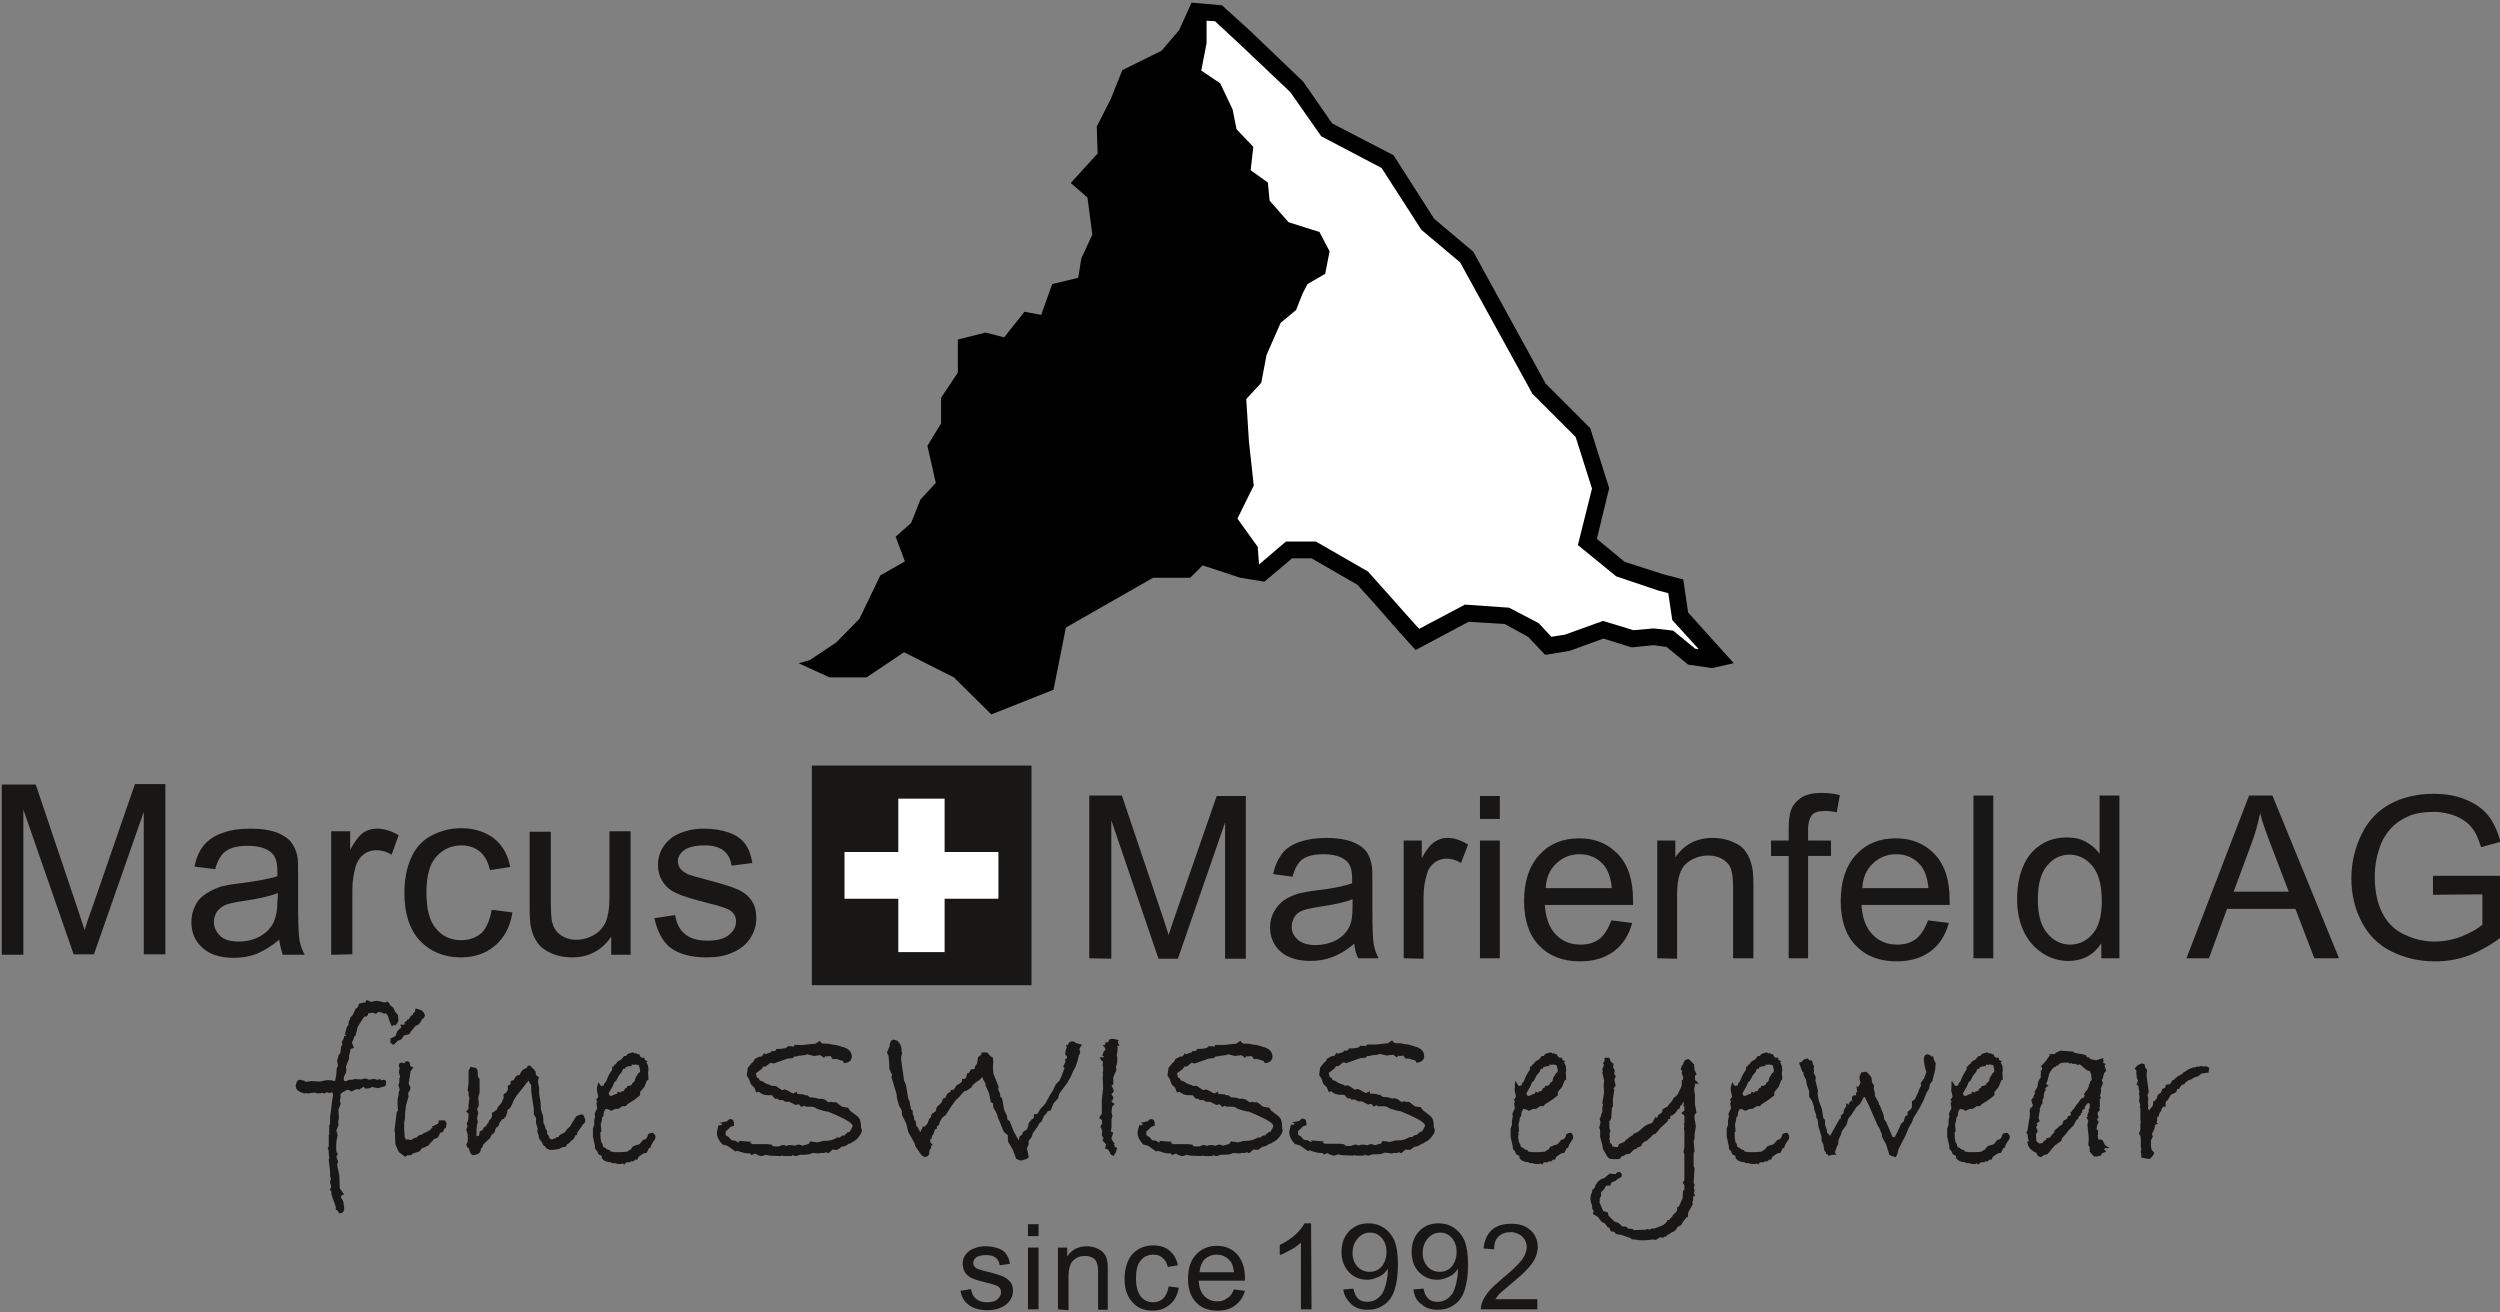 <?xml version="1.0" encoding="utf-8"?>
<!-- Generator: Adobe Illustrator 26.3.1, SVG Export Plug-In . SVG Version: 6.00 Build 0)  -->
<svg version="1.1" id="Ebene_1" xmlns="http://www.w3.org/2000/svg" xmlns:xlink="http://www.w3.org/1999/xlink" x="0px" y="0px"
	 viewBox="0 0 566.9 297.6" style="enable-background:new 0 0 566.9 297.6;" xml:space="preserve">
<rect x="0" y="0" width="566.9" height="297.6" fill="#808080" stroke="none"/>
<style type="text/css">
	.st0{fill:#181716;}
	.st1{fill:#FFFFFF;}
	.st2{fill:#181716;stroke:#181716;stroke-width:0.7;}
</style>
<g>
	<rect x="184.1" y="173.6" class="st0" width="49.8" height="49.8"/>
	<polygon class="st1" points="203.7,181.1 214.2,181.1 214.2,193.2 226.4,193.2 226.4,203.8 214.2,203.8 214.2,215.9 203.7,215.9 
		203.7,203.8 191.5,203.8 191.5,193.2 203.7,193.2 	"/>
	<g>
		<path class="st0" d="M0.4,216.5v-38.6h7.7l9.2,27.3c0.8,2.5,1.5,4.5,1.9,5.7c0.4-1.4,1.1-3.5,2.1-6.2l9.3-26.9h6.9v38.6h-4.9
			v-32.3l-11.3,32.3h-4.6L5.3,183.6v32.9H0.4L0.4,216.5z"/>
		<path class="st0" d="M63.3,213.1c-1.8,1.5-3.5,2.5-5.1,3.2c-1.6,0.6-3.4,0.9-5.2,0.9c-3.1,0-5.5-0.8-7.1-2.3
			c-1.7-1.5-2.5-3.4-2.5-5.8c0-1.4,0.3-2.6,0.9-3.8s1.4-2,2.5-2.7s2.2-1.2,3.4-1.6c0.9-0.2,2.3-0.5,4.2-0.7c3.8-0.5,6.7-1,8.5-1.6
			c0-0.6,0-1.1,0-1.2c0-1.9-0.4-3.3-1.3-4.1c-1.2-1.1-3-1.6-5.4-1.6c-2.2,0-3.9,0.4-5,1.2s-1.9,2.2-2.4,4.1l-4.7-0.6
			c0.4-2,1.1-3.6,2.1-4.8c1-1.2,2.4-2.2,4.2-2.8c1.8-0.7,4-1,6.4-1c2.4,0,4.3,0.3,5.8,0.8c1.5,0.6,2.6,1.3,3.3,2.1
			c0.7,0.9,1.2,1.9,1.5,3.2c0.2,0.8,0.2,2.3,0.2,4.4v6.3c0,4.4,0.1,7.2,0.3,8.4s0.6,2.3,1.2,3.4h-5
			C63.8,215.5,63.5,214.4,63.3,213.1z M63,202.5c-1.7,0.7-4.3,1.3-7.8,1.8c-2,0.3-3.3,0.6-4.1,0.9c-0.8,0.4-1.4,0.9-1.9,1.5
			c-0.4,0.7-0.7,1.4-0.7,2.3c0,1.3,0.5,2.3,1.4,3.2s2.4,1.3,4.2,1.3c1.8,0,3.5-0.4,4.9-1.2c1.4-0.8,2.5-1.9,3.1-3.3
			c0.5-1.1,0.8-2.6,0.8-4.7C63,204.2,63,202.5,63,202.5z"/>
		<path class="st0" d="M75.1,216.5v-28h4.3v4.2c1.1-2,2.1-3.3,3-3.9c0.9-0.6,1.9-0.9,3.1-0.9c1.6,0,3.2,0.5,4.9,1.5l-1.6,4.4
			c-1.2-0.7-2.3-1-3.5-1c-1,0-2,0.3-2.8,0.9c-0.8,0.6-1.4,1.5-1.8,2.6c-0.5,1.7-0.8,3.5-0.8,5.5v14.6L75.1,216.5
			C75.1,216.5,75.1,216.5,75.1,216.5z"/>
		<path class="st0" d="M111.5,206.3l4.7,0.6c-0.5,3.2-1.8,5.7-3.9,7.5c-2.1,1.8-4.7,2.7-7.8,2.7c-3.8,0-6.9-1.3-9.3-3.8
			c-2.3-2.5-3.5-6.1-3.5-10.8c0-3,0.5-5.7,1.5-7.9c1-2.3,2.5-4,4.6-5.1c2.1-1.1,4.3-1.7,6.7-1.7c3,0,5.5,0.8,7.5,2.3
			c1.9,1.5,3.2,3.7,3.7,6.5l-4.6,0.7c-0.4-1.9-1.2-3.3-2.3-4.2s-2.5-1.4-4.1-1.4c-2.4,0-4.3,0.9-5.8,2.6c-1.5,1.7-2.2,4.4-2.2,8.1
			c0,3.8,0.7,6.5,2.2,8.2c1.4,1.7,3.3,2.6,5.7,2.6c1.9,0,3.4-0.6,4.7-1.7C110.3,210.4,111.1,208.6,111.5,206.3z"/>
		<path class="st0" d="M138.6,216.5v-4.1c-2.2,3.2-5.2,4.7-8.9,4.7c-1.7,0-3.2-0.3-4.6-0.9s-2.5-1.4-3.2-2.4c-0.7-1-1.2-2.1-1.5-3.5
			c-0.2-0.9-0.3-2.4-0.3-4.4v-17.3h4.8v15.5c0,2.5,0.1,4.1,0.3,5c0.3,1.2,0.9,2.2,1.9,2.9c1,0.7,2.2,1.1,3.6,1.1
			c1.4,0,2.8-0.4,4-1.1s2.1-1.7,2.7-3c0.5-1.3,0.8-3.1,0.8-5.5v-15h4.8v28L138.6,216.5L138.6,216.5z"/>
		<path class="st0" d="M148.4,208.2l4.7-0.7c0.3,1.9,1,3.3,2.2,4.3c1.2,1,2.9,1.5,5.1,1.5c2.2,0,3.8-0.4,4.9-1.3
			c1.1-0.9,1.6-1.9,1.6-3.1c0-1.1-0.5-1.9-1.4-2.5c-0.7-0.4-2.3-1-4.9-1.6c-3.5-0.9-5.9-1.6-7.3-2.3c-1.3-0.6-2.4-1.5-3.1-2.7
			c-0.7-1.1-1-2.4-1-3.8c0-1.2,0.3-2.4,0.9-3.5s1.4-1.9,2.3-2.6c0.7-0.5,1.7-1,3-1.4c1.3-0.4,2.6-0.6,4.1-0.6c2.2,0,4.1,0.3,5.8,0.9
			s2.9,1.5,3.7,2.6s1.3,2.5,1.6,4.3l-4.7,0.6c-0.2-1.4-0.8-2.6-1.8-3.4c-1-0.8-2.4-1.2-4.3-1.2c-2.2,0-3.7,0.4-4.7,1.1
			c-0.9,0.7-1.4,1.6-1.4,2.5c0,0.6,0.2,1.2,0.6,1.7c0.4,0.5,1,0.9,1.8,1.3c0.5,0.2,1.9,0.6,4.2,1.2c3.4,0.9,5.7,1.6,7,2.2
			c1.3,0.6,2.4,1.4,3.1,2.5c0.8,1.1,1.1,2.4,1.1,4.1c0,1.6-0.5,3.1-1.4,4.5c-0.9,1.4-2.3,2.5-4,3.2c-1.7,0.8-3.7,1.1-5.9,1.1
			c-3.6,0-6.4-0.8-8.3-2.3C150.2,213.4,149,211.1,148.4,208.2z"/>
	</g>
	<g>
		<path class="st0" d="M247,217.3v-36.9h7.4l8.8,26.1c0.8,2.4,1.4,4.2,1.8,5.5c0.4-1.3,1.1-3.3,2-5.9l8.9-25.6h6.6v36.9h-4.7v-30.9
			l-10.7,30.9h-4.4l-10.7-31.4v31.4L247,217.3L247,217.3z"/>
		<path class="st0" d="M307.1,214c-1.7,1.4-3.3,2.4-4.9,3c-1.6,0.6-3.2,0.9-5,0.9c-2.9,0-5.2-0.7-6.8-2.1c-1.6-1.4-2.4-3.3-2.4-5.5
			c0-1.3,0.3-2.5,0.9-3.6c0.6-1.1,1.4-1.9,2.3-2.6c1-0.7,2.1-1.1,3.3-1.5c0.9-0.2,2.2-0.5,4-0.7c3.7-0.4,6.4-1,8.1-1.6
			c0-0.6,0-1,0-1.2c0-1.8-0.4-3.1-1.3-3.9c-1.2-1-2.9-1.5-5.2-1.5c-2.1,0-3.7,0.4-4.7,1.1c-1,0.7-1.8,2.1-2.3,4l-4.4-0.6
			c0.4-1.9,1.1-3.4,2-4.6c0.9-1.2,2.3-2.1,4-2.7c1.8-0.6,3.8-0.9,6.1-0.9c2.3,0,4.1,0.3,5.6,0.8c1.4,0.5,2.5,1.2,3.2,2
			c0.7,0.8,1.1,1.8,1.4,3.1c0.2,0.8,0.2,2.2,0.2,4.2v6c0,4.2,0.1,6.9,0.3,8c0.2,1.1,0.6,2.2,1.1,3.2H308
			C307.5,216.4,307.2,215.3,307.1,214z M306.7,203.9c-1.6,0.7-4.1,1.2-7.4,1.7c-1.9,0.3-3.2,0.6-4,0.9c-0.8,0.3-1.4,0.8-1.8,1.5
			s-0.6,1.4-0.6,2.1c0,1.2,0.5,2.2,1.4,3c0.9,0.8,2.3,1.2,4,1.2c1.7,0,3.3-0.4,4.7-1.1c1.4-0.8,2.4-1.8,3-3.1c0.5-1,0.7-2.5,0.7-4.5
			L306.7,203.9L306.7,203.9z"/>
		<path class="st0" d="M318.3,217.3v-26.7h4.1v4c1-1.9,2-3.1,2.9-3.7s1.9-0.9,2.9-0.9c1.5,0,3.1,0.5,4.7,1.5l-1.6,4.2
			c-1.1-0.7-2.2-1-3.3-1c-1,0-1.9,0.3-2.7,0.9c-0.8,0.6-1.4,1.4-1.7,2.5c-0.5,1.6-0.8,3.4-0.8,5.3v14L318.3,217.3L318.3,217.3z"/>
		<path class="st0" d="M335.6,185.7v-5.2h4.5v5.2H335.6z M335.6,217.3v-26.7h4.5v26.7H335.6z"/>
		<path class="st0" d="M365.4,208.7l4.7,0.6c-0.7,2.7-2.1,4.9-4.1,6.4c-2,1.5-4.6,2.3-7.7,2.3c-3.9,0-7-1.2-9.3-3.6
			c-2.3-2.4-3.4-5.8-3.4-10.1c0-4.5,1.2-8,3.5-10.5c2.3-2.5,5.3-3.7,9-3.7c3.6,0,6.5,1.2,8.8,3.6c2.3,2.4,3.4,5.9,3.4,10.3
			c0,0.3,0,0.7,0,1.2h-20c0.2,2.9,1,5.2,2.5,6.7c1.5,1.6,3.4,2.3,5.6,2.3c1.7,0,3.1-0.4,4.3-1.3C363.8,212,364.7,210.6,365.4,208.7z
			 M350.5,201.4h15c-0.2-2.2-0.8-3.9-1.7-5.1c-1.4-1.7-3.3-2.6-5.6-2.6c-2.1,0-3.8,0.7-5.3,2.1C351.4,197.2,350.6,199.1,350.5,201.4
			z"/>
		<path class="st0" d="M375.8,217.3v-26.7h4.1v3.8c2-2.9,4.8-4.4,8.5-4.4c1.6,0,3.1,0.3,4.5,0.9c1.4,0.6,2.4,1.3,3,2.3
			c0.7,0.9,1.1,2.1,1.4,3.3c0.2,0.8,0.3,2.3,0.3,4.4v16.4H393v-16.2c0-1.8-0.2-3.2-0.5-4.1s-1-1.6-1.9-2.2c-0.9-0.5-2-0.8-3.2-0.8
			c-1.9,0-3.6,0.6-5,1.8c-1.4,1.2-2.1,3.5-2.1,7v14.6L375.8,217.3L375.8,217.3z"/>
		<path class="st0" d="M405.6,217.3v-23.2h-4v-3.5h4v-2.8c0-1.8,0.2-3.1,0.5-4c0.4-1.2,1.2-2.1,2.3-2.9c1.1-0.7,2.6-1.1,4.6-1.1
			c1.3,0,2.7,0.1,4.2,0.5l-0.7,3.9c-0.9-0.2-1.8-0.3-2.7-0.3c-1.4,0-2.4,0.3-2.9,0.9s-0.9,1.7-0.9,3.3v2.5h5.2v3.5h-5.2v23.2
			L405.6,217.3L405.6,217.3L405.6,217.3z"/>
		<path class="st0" d="M437.2,208.7l4.7,0.6c-0.7,2.7-2.1,4.9-4.1,6.4s-4.6,2.3-7.7,2.3c-3.9,0-7-1.2-9.3-3.6
			c-2.3-2.4-3.4-5.8-3.4-10.1c0-4.5,1.2-8,3.5-10.5s5.3-3.7,9-3.7c3.6,0,6.5,1.2,8.8,3.6c2.3,2.4,3.4,5.9,3.4,10.3
			c0,0.3,0,0.7,0,1.2h-20c0.2,2.9,1,5.2,2.5,6.7c1.5,1.6,3.4,2.3,5.6,2.3c1.7,0,3.1-0.4,4.3-1.3C435.6,212,436.5,210.6,437.2,208.7z
			 M422.3,201.4h15c-0.2-2.2-0.8-3.9-1.7-5.1c-1.4-1.7-3.3-2.6-5.6-2.6c-2.1,0-3.8,0.7-5.3,2.1C423.2,197.2,422.4,199.1,422.3,201.4
			z"/>
		<path class="st0" d="M447.5,217.3v-36.9h4.5v36.9H447.5z"/>
		<path class="st0" d="M476.5,217.3v-3.4c-1.7,2.6-4.2,4-7.5,4c-2.1,0-4.1-0.6-5.9-1.8c-1.8-1.2-3.2-2.8-4.2-4.9
			c-1-2.1-1.5-4.5-1.5-7.3c0-2.7,0.4-5.1,1.3-7.3c0.9-2.2,2.2-3.8,4-5c1.8-1.2,3.8-1.7,6-1.7c1.6,0,3.1,0.3,4.3,1
			c1.3,0.7,2.3,1.6,3.1,2.7v-13.2h4.5v36.9H476.5L476.5,217.3z M462.1,204c0,3.4,0.7,6,2.2,7.7c1.4,1.7,3.2,2.5,5.1,2.5
			c2,0,3.7-0.8,5.1-2.4s2.1-4.1,2.1-7.4c0-3.7-0.7-6.3-2.1-8c-1.4-1.7-3.2-2.6-5.2-2.6c-2,0-3.7,0.8-5.1,2.5
			C462.8,197.9,462.1,200.5,462.1,204z"/>
		<path class="st0" d="M495.8,217.3l14.2-36.9h5.3l15.1,36.9h-5.6l-4.3-11.2h-15.5l-4.1,11.2H495.8z M506.5,202.2H519l-3.9-10.2
			c-1.2-3.1-2.1-5.6-2.6-7.6c-0.5,2.4-1.1,4.7-2,7L506.5,202.2z"/>
		<path class="st0" d="M551.7,202.9v-4.3l15.7,0v13.7c-2.4,1.9-4.9,3.3-7.4,4.3c-2.6,1-5.2,1.4-7.9,1.4c-3.6,0-6.9-0.8-9.9-2.3
			s-5.2-3.8-6.7-6.7s-2.3-6.2-2.3-9.8c0-3.6,0.8-6.9,2.3-10s3.7-5.4,6.5-6.9s6.1-2.3,9.8-2.3c2.7,0,5.1,0.4,7.3,1.3
			c2.2,0.9,3.9,2.1,5.1,3.6c1.2,1.5,2.2,3.6,2.8,6l-4.4,1.2c-0.6-1.9-1.2-3.4-2.1-4.4c-0.8-1.1-2-1.9-3.5-2.6c-1.5-0.6-3.2-1-5.1-1
			c-2.2,0-4.2,0.3-5.8,1c-1.6,0.7-2.9,1.6-3.9,2.7c-1,1.1-1.8,2.3-2.3,3.6c-0.9,2.3-1.4,4.8-1.4,7.4c0,3.3,0.6,6,1.7,8.2
			c1.1,2.2,2.8,3.9,5,4.9c2.2,1.1,4.5,1.6,6.9,1.6c2.1,0,4.2-0.4,6.2-1.2c2-0.8,3.5-1.7,4.6-2.6v-6.9L551.7,202.9L551.7,202.9
			L551.7,202.9z"/>
	</g>
	<g>
		<path class="st2" d="M89.9,231.5c0,0.2-0.1,0.4-0.3,0.6l-0.2-0.2l-0.4,0.3l-0.4-0.9l-0.3-1c-0.1-0.3-0.3-0.5-0.5-0.7
			c-0.2-0.2-0.4-0.3-0.4-0.3c-0.1,0-0.2,0.1-0.2,0.1l-0.1,0.1l-0.6-0.3l-0.8-0.1l-0.5,0.4c-0.3-0.1-0.5-0.2-0.8-0.2
			c-0.3,0-0.4,0-0.5,0.1l-0.6,0c-0.1,0.2-0.2,0.4-0.2,0.6c-0.1,0.1-0.2,0.2-0.2,0.2c0,0-0.1,0-0.1-0.1c0-0.1-0.1-0.1-0.1-0.1
			c-0.2,0-0.9,1-2,2.9c0,0.4-0.2,1-0.4,1.7l-0.2,0l-0.3,1l-0.4,0.8l0.4,1l-0.6,0.2l-0.2,1.1l-0.2,0.5v0.8l-0.7,1.8l0.1,0.9
			c-0.1,0.5-0.2,0.8-0.4,1c-0.1,0.2-0.2,0.5-0.2,1c0,0.6,0.3,0.8,0.8,0.8h0.3c0.3-0.2,0.5-0.3,0.7-0.3h0.2c0.2,0,0.4,0,0.7-0.1
			c0,0,0.1-0.1,0.2-0.1c0.1,0,0.2,0,0.5,0.1c0.3,0,0.5,0,0.7,0h0.4l0.6-0.2c0.1,0,0.5,0.1,1,0.3l1.1-0.2c0.3,0.1,0.6,0.2,0.7,0.2
			c0.3,0,0.5,0,0.6-0.1c0.2,0.2,0.3,0.3,0.4,0.3c0.3-0.2,0.5-0.2,0.6-0.2c0.1,0,0.1,0.1,0.1,0.2c0,0.1,0,0.3-0.1,0.6l-1.4,0.4
			l-1.5-0.3l-0.4,0.3l-0.8,0.1l-0.3-0.3c-0.1-0.1-0.2-0.1-0.3-0.1c-0.1,0-0.4,0.2-1,0.6c-0.1,0-0.4-0.1-0.9-0.1l-0.1,0.2l-0.7,0.3
			l-0.5-0.3l-0.3,0h-0.4c-0.2,0.2-0.6,0.4-1.2,0.7l-0.5,0.6l0.1,0.6l-0.2,0.8l0.2,0.8l-0.5,1.2l0.1,2.1l-0.2,0.8l0.1,0.7l-0.5,1.2
			l0.3,1.1c-0.2,0.9-0.3,1.5-0.3,2c0,0.2,0,0.4,0,0.7c0,0.3,0,0.5,0,0.6c0,0.5,0.1,0.8,0.3,1l-0.3,0.6l0.4,1.1l-0.2,0.7l0.5,2.6
			l0.1,2.9l0.8,1.1l-0.4,0.2l-0.2,0.7c0.5,0.6,0.7,1,0.7,1.5v0.2c0.1,0.4,0.1,0.6,0.1,0.8c0,0.4-0.2,0.7-0.6,0.7l-0.2-0.5l-0.4-0.2
			l0-0.5l-1-2.8v-0.7l-0.3-0.4l0.3-0.5l-0.3-1.1l0.2-0.8l-0.2-0.7l0-1l-0.3-2.6l0.2-0.1l-0.2-1.2v-0.9l-0.2-0.4l0.2-0.3v-2.6
			l0.1-0.2v-2l0.2-0.4v-1.7l0.1-0.5l0.4-3.3c0-0.1,0.1-0.3,0.1-0.6c0.1-0.3,0.1-0.5,0.1-0.6l-0.4-1l-0.8,0.3l-0.7-0.2l-0.5,0.3
			l-0.5-0.3l-0.1,0.2l-0.8,0.1l-0.8-0.2l-1.4,0.2l-0.7-0.1l-0.2,0.1c-0.9-0.3-1.4-0.6-1.5-0.9l-0.1-0.5l0.2-0.7
			c0.1-0.2,0.2-0.3,0.4-0.3c0.1,0,0.4,0.1,0.9,0.2l0.1,0.3l1.6-0.2l2,0.1l1.4-0.3l1,0c0.2,0,0.5,0.1,0.9,0.3c0-0.1,0.2-0.3,0.6-0.4
			l-0.1-0.4l0.2-1l0.1-1.4l0.3-0.7l-0.2-1.2l0.3-0.9v-0.2l0.4-0.4l0.2-1.6l0.3-0.4l-0.1-0.7c0.3-0.4,0.4-0.8,0.5-1.2
			c0-0.1,0-0.1,0-0.2c0,0.2,0.2-0.4,0.6-1.9c0.3-0.3,0.4-0.6,0.4-0.8c0-0.1,0-0.2,0-0.2v-0.1c0-0.2,0.1-0.4,0.4-0.6
			c0-0.1-0.1-0.1-0.1-0.2c0-0.1,0.1-0.3,0.4-0.5l0.4-0.7l0.4-0.9c0.3,0,0.5-0.4,0.8-1.1l0.7-0.2h0.6l0.3-0.5l0.9,0.4l0.5-0.2
			l0.8-0.1l1,0.2c0.4,0.1,0.6,0.2,0.6,0.2c0.1,0,0.4-0.1,0.7-0.2c0.1,0.1,0.3,0.3,0.4,0.7l0.7,0.5l0.4,0.9l0.6,0.7l0.1,1.1
			L89.9,231.5L89.9,231.5L89.9,231.5z"/>
		<path class="st2" d="M96,230.3c-0.1,0.3-0.4,0.5-0.8,0.8v0.3l-0.4,0.5c-0.1,0.2-0.3,0.3-0.4,0.3c-0.1,0-0.1,0-0.2-0.1l-1.3,1.6
			l-0.3,0.5l-1.2,0.3l-0.6,0.9l-0.8,0.3l-0.8,0.8l-0.3-0.2l0-0.6l1.1-0.5c0.2-0.8,0.4-1.3,0.6-1.4c0.1,0,0.2-0.1,0.3-0.1v-0.2
			l0.2-0.1l0.1,0l0.1-0.3h0.2l-0.2-0.4h0.8v-0.7l0.3-0.1l0.2-0.4l0.4-0.1l0.3-0.6c0.1,0,0.2-0.1,0.3-0.3H94l0-0.5l0.4-0.4l0.1-0.5
			C95.4,229.3,95.9,229.7,96,230.3z M100.8,255.5l-0.4,0.3l-0.2,0.6l-0.7,0.2c-0.2,0.7-0.4,1.1-0.7,1.2l-0.6,0.2l-0.5,0.6l-0.2,0.1
			l-0.6,0.8h-0.3c-0.2,0.3-0.6,0.5-1.1,0.5c-0.1,0.2-0.3,0.4-0.6,0.8c-0.4,0.1-0.9,0.3-1.6,0.5l-0.2,0.3h-0.8l-0.4,0.3l-1.2-0.9
			l-0.7-1.6l-0.1-2.6l-0.1-0.5l0.5-4l0.3-0.2l-0.1-1.7c0-0.6,0-0.8,0-0.8c0-0.4,0.1-0.8,0.2-1.1l0.1-0.9l0.2-0.1
			c0-0.5-0.1-0.9-0.3-1.4l0.2-0.6v-0.9l0.2-0.3c0-0.2-0.1-0.5-0.2-0.8c-0.1-0.3-0.1-0.4-0.1-0.5c0-0.3,0.1-0.4,0.2-0.4
			c0,0,0.1,0,0.1,0c-0.2-0.5-0.3-0.9-0.3-1c0-0.2,0.1-0.3,0.3-0.3c0.1,0,0.2,0,0.3,0.1s0.3,0.1,0.4,0.1c0,0,0.1,0,0.2-0.1
			c0-0.3,0.1-0.4,0.3-0.4c0.2,0,0.3,0.1,0.3,0.2l0.1,0.8l0.5,0.2l-0.4,0.5l-0.5,3.1l0.4,0.8c0,0.4-0.1,0.7-0.4,0.9l-0.1,0.6l0.1,0.5
			l-0.6,2l0,0.2l-0.2,1.6v1.2l-0.2,0.8v0.7v1.1l0.1,1.2l0,0.5l0.2,0.4l0,0.2l0.4,0.3l0.5-0.1l0.6,0.2l0.7-0.3l0.2-0.2l0.6-0.1
			l0.3-0.3l0.1,0.1l0.3-0.4l0.5-0.1l0.3-0.2c0.2-0.2,0.5-0.3,0.9-0.4c0.1-0.2,0.3-0.3,0.7-0.4l0.3-0.4l0.5,0l-0.1-0.5h0.2l0.1-0.2
			l1-0.5l0.1-0.6l0.9,0c0,0,0.1,0.1,0.2,0.3L100.8,255.5z"/>
		<path class="st2" d="M132.4,254c0,0.3-0.2,0.6-0.6,0.8c0,0,0,0,0,0c0,0,0,0.1,0,0.1c0,0.1-0.4,0.7-1.2,1.7l-0.1,0.5l-0.5,0.1
			l0,0.5c-0.2,0.4-0.5,0.7-0.8,0.7c0,0.2-0.1,0.3-0.2,0.3h-0.1c0,0.3-0.2,0.4-0.5,0.4l-0.3,0.6l-0.7,0.1l-0.7,0.4l-1.3,0.2l-0.4,0
			l-0.3,0l-0.1-0.2l-0.4,0l-0.5-0.7h-0.2c-0.1-0.1-0.2-0.3-0.2-0.5c-0.5-0.6-0.8-1-0.8-1.3v-0.4l-0.3-0.6v-0.3l0.2-0.1l-0.2-0.7
			l-0.3-0.9v-1.3l-0.5-0.8v-1.2c-0.4-2.4-0.6-3.9-0.6-4.4v-0.2c0-0.3,0-0.4,0-0.5c0-0.1,0-0.2,0-0.3l-0.5-0.8l-0.1-0.6l-0.2-0.2
			l-1,1.1l-0.5,0.7l-1.7,2.1l-0.7,1.2l-0.3,0.8l-0.4,0.7l-0.8,0.7l0.1,0.4l-0.3,0.9l-0.4,0v0.4h-0.2c-0.2,0.2-0.5,0.6-0.9,1.1
			c0,0.5-0.2,0.8-0.6,0.9c-0.1,0.2-0.3,0.5-0.4,1c-0.1,0.3-0.3,0.5-0.5,0.5l-0.2,0.2l-0.4,0.8c-0.5,0.5-1,0.9-1.5,1.4
			c-0.1,0.5-0.3,0.9-0.6,1l0,0.2c0,0.5-0.3,0.9-0.9,1l-0.5,0.1c-0.2-0.1-0.4-0.3-0.5-0.8c-0.1-0.5-0.3-0.8-0.6-0.9l-0.1-0.3l0.3-0.6
			v-0.6l0.2-0.2l-0.2-0.4v-0.6l-0.3-1.1l0.3-0.6l-0.2-0.7l0.3-0.6l0.1-1.4v-0.2c0-0.1-0.1-0.3-0.4-0.6c0.2-0.2,0.4-0.4,0.4-0.6v-0.8
			l0.2-1.9l-0.2-0.3v-0.8l-0.2-0.4l0.2-1.6v-0.5v-0.9v-1.3l0.3-0.6l0.9,0.2c0.2,0.2,0.2,0.7,0.2,1.7l0.4,0.6v0.9v2l-0.3,1.1l0.1,1.3
			v0.6l-0.4,0.7l0.3,1l-0.1,0.3l-0.2,1l0.2,0.6l-0.2,0.8l-0.1,1.1v1.8l0.1,0.2l0.6-0.3h0.5l0.2-1.1c0.4-0.1,0.6-0.3,0.7-0.5
			c0.1-0.4,0.3-0.6,0.7-0.6c0.1-0.4,0.2-0.6,0.3-0.7c0.1,0,0.3-0.2,0.4-0.7l0.4-0.4l0.3-0.6v-0.7h0c0.1,0,0.3-0.1,0.4-0.3
			c0.2-0.2,0.4-0.3,0.6-0.3c0.1-0.4,0.3-0.7,0.4-0.9l0.7-0.8l0.6-1.4c-0.1-0.3-0.1-0.4-0.1-0.5c0-0.1,0-0.1,0.1-0.1l0.4-0.3l0.4-0.5
			l0.1-0.5v-0.6c0.5-0.2,0.7-0.4,0.7-0.5c0,0,0-0.1,0-0.1c-0.1-0.2-0.1-0.3-0.1-0.3c0-0.2,0.1-0.2,0.2-0.2c0.1,0,0.3,0,0.4,0.1
			c0.3-0.9,0.6-1.3,1.1-1.3c0.1,0,0.2,0,0.4,0.1c0-0.5,0.1-0.8,0.4-1.1c0.1-0.2,0.4-0.4,1.1-0.7l0.2-0.4h0.2l0.4,0.5l0.3,0.2
			l0.1,0.3l0.2,0.1l0.1,0.9l0.6,0.4l-0.2,0.8l0.3,1.5v1.4l0.3,1.7l0.1,1.8l0.5,1.6l0.1,1.6c0.2,0.2,0.4,0.8,0.6,1.6l0.2,0.1v0.7
			l0.4,0.5l-0.1,0.3l0.3,0.2v0.2c0.3,0.2,0.6,0.3,0.8,0.3c0.3,0,0.5-0.1,0.7-0.2c0.1,0.1,0.2,0.1,0.2,0.1c0.1,0,0.3-0.1,0.4-0.4
			c0.5-0.1,0.7-0.2,0.7-0.4v-0.1c0.1-0.1,0.4-0.3,1-0.5c0.1-0.1,0.3-0.3,0.5-0.5l0-0.1c0.1-0.2,0.4-0.5,1-1l0.4-0.8l0.3-0.4l0.6-1
			l0.7-0.3h0.4L132.4,254z"/>
		<path class="st2" d="M148.3,257.9c0,0.1-0.1,0.4-0.4,0.7c-0.3,0.5-0.6,0.9-0.7,1.4l-0.3,0.1l-0.5,1l-0.6,0.1l-1.3,0.9l-0.2,0.5
			h-0.4l-0.4,0.4h-0.7l-0.1,0.2c0,0-0.1,0-0.1,0c-0.1,0-0.2,0-0.2,0c-0.4,0-0.7,0.1-0.9,0.4l-0.3-0.2l-0.4,0.2c-0.1,0-0.2,0-0.4,0
			c-0.4,0-0.7-0.1-0.9-0.2c-0.2,0-0.4,0-0.6,0l-0.3-0.2c-0.9,0-1.5-0.3-1.8-0.7v-0.6l-0.8-0.4l-0.3-0.7l-0.4-0.4V260l-0.5-2.3V256
			l0.3-0.9v-1l0.2-0.9l-0.1-0.6c0.1-0.3,0.3-0.6,0.4-0.9l0.2-0.3l-0.1-0.5l-0.1-0.7l0.4-0.3l-0.4-0.5l0.3-0.4
			c0.1-0.1,0.1-0.2,0.1-0.3c0-0.2-0.1-0.7-0.3-1.5c0-0.4,0-0.7,0.1-1c0.2,0.3,0.4,0.4,0.6,0.4c0.1,0,0.4-0.1,0.9-0.2
			c0-0.1,0-0.2,0-0.3c0-0.2,0.1-0.4,0.4-0.6c0.3-0.8,0.6-1.5,1.1-2.3c0.3-0.3,0.4-0.6,0.4-1h0.2l0.2-0.5l0.3-0.1
			c0.1-0.2,0.2-0.5,0.5-0.7c0.3-0.1,0.6-0.3,0.8-0.5l0.5-0.6c0.1,0,0.2,0,0.4,0c0.1,0,0.1-0.1,0.2-0.2l0.2-0.3l0.9-0.3
			c0.2,0,0.3,0.1,0.4,0.3l0.4-0.1l0.2,0.2h0.3c0.2,0.5,0.5,0.8,1,0.8h0.1c0,0.2,0.1,0.4,0.3,0.5l-0.2,0.1c0.5,0.3,0.8,0.9,0.8,1.9
			l-0.1,0.5l0.1,1.4l-0.3,0.2l-0.6,1.5l-1,1.2l0,0.7c-1.2,1-2.2,1.6-2.9,2c0,0.2-0.1,0.3-0.3,0.3c-0.1,0-0.2,0-0.4-0.1l-1.1,0.7
			h-0.6l-0.9,0.4l-0.6-0.3l-0.8-0.1c-0.5,0.5-0.7,1.1-0.7,1.8l-0.3,0.4l-0.1,0.8l-0.1,0.4l-0.2,0.1c0.1,0.3,0.1,0.9,0.2,1.8
			l-0.2,0.2l0,0.5l0,0.7c0.1,1.1,0.3,1.7,0.5,1.8c0,0.5,0.3,0.9,0.8,1l0.3,0.3l0.6,0.2v0.3l1.3,0.2h1.8l1.2-0.1l0.6-0.4l0.4-0.2
			l0.4-0.6h0.4l0-0.2l1-0.3c0.2-0.1,0.3-0.2,0.4-0.4s0.2-0.3,0.4-0.3l0.1-0.3c0.7-0.1,1.1-0.6,1.3-1.4c0.2-0.1,0.4-0.2,0.6-0.2
			C148.2,257.4,148.3,257.7,148.3,257.9z M145.5,242.7c-0.1-0.5-0.2-0.9-0.3-1.4l-1-0.3c-0.3,0.1-0.4,0.1-0.5,0.1
			c-0.1,0-0.2,0-0.3-0.1c-0.2,0-0.4,0.1-0.5,0.4c-0.3,0-0.7,0.1-1.3,0.3l-0.1,0.3c-0.1,0-0.1,0-0.2,0c-0.2,0-0.4,0.3-0.6,0.9
			l-0.6,0.7l-0.7,1.3l-0.5,0.4c0,0.3-0.2,0.8-0.6,1.4c-0.4,0.7-0.6,1.1-0.8,1.4l0.3,0.2l0.1,0.4l0.8,0.2c0.5-0.3,1-0.5,1.5-0.6
			l0.1-0.3c0.2,0.1,0.3,0.1,0.4,0.1c0.2,0,0.3-0.1,0.4-0.3l0.6-0.1l0.3-0.6h0.3l0.2-0.5c0.4,0,0.8-0.2,1.2-0.6v-0.2l0.2-0.1l0.4-0.5
			l0.1-0.6l0.6-1C145.5,243.4,145.5,243,145.5,242.7z"/>
		<path class="st2" d="M195.1,256.3c0,0.3-0.2,0.7-0.6,1.2c-0.4,0.6-0.9,1-1.5,1.2c-0.1,0.2-0.3,0.3-0.6,0.3h-0.1
			c-0.5,0.5-1,0.7-1.7,0.7c-0.2,0.3-0.5,0.5-0.9,0.7l-1-0.1l-0.9,0.8l-0.4-0.2l-0.6,0.2l-0.9,0l-0.2,0.1l-1.5-0.1l-0.8,0.3l-0.7,0.1
			h-1.3l-0.9,0.3l-0.5-0.1c-0.1-0.1-0.2-0.2-0.3-0.2c-0.2,0-0.3,0.1-0.4,0.3h-1.6l-0.4-0.3l-0.3,0.3l-2.4-0.1l-1.1-0.2
			c-0.3,0.2-0.6,0.3-0.8,0.3c-0.3,0-0.8-0.2-1.4-0.6l-0.8,0.3l-0.2-0.3h-0.5c-0.6,0-1.1-0.1-1.7-0.3c-0.6-0.2-0.9-0.3-1-0.3
			c-0.1,0-0.2,0-0.3,0.1l-1.7-1.2l-1.1-0.3c-0.8-0.9-1.1-1.7-1.1-2.3c0-0.2,0.1-0.6,0.3-1.4c0.1,0,0.1,0,0.2,0c0.1,0,0.1,0,0.1,0
			c0.3,0,0.5-0.2,0.6-0.6l0.7-0.1l-0.3-0.1l0.5-0.1c0.3-0.3,0.5-0.5,0.6-0.5c0.4,0,0.5,0.3,0.5,0.9c-0.5,0.1-0.8,0.3-1.1,0.7
			c0,0-0.3,0.3-0.9,0.8l0.1,0.3v0.8l0.8,0.5l0.7,0.8l0.9,0.1l0.7,0.4l0.9-0.1l-0.1-0.2l1.3,0.1l-0.3,0.2l1.1,0.2l0.1,0.2h2.3v0.1
			c0.2-0.1,0.5-0.1,0.7-0.1c0.1,0,0.3,0,0.7,0l0.8,0.1l0.1,0.3l0.7,0.1h0.7l0.5,0.2l-0.2-0.2c0.5-0.2,0.8-0.3,1.1-0.3
			c0.2,0,0.3,0.1,0.5,0.3c0.3-0.2,0.6-0.3,1-0.3c0.4,0,0.8,0.1,1.2,0.2c0.2-0.2,0.4-0.3,0.7-0.3c0.3,0,0.5,0.1,0.7,0.3l1.8-0.5
			l0.3-0.5l1.5,0.2l1.2-0.3l-0.2,0c0.1,0,0.7-0.1,1.7-0.1c0.1-0.1,0.2-0.1,0.2-0.1c0.2,0,0.3,0,0.3,0l1.2-0.5l0.2,0.1v-0.2h0.8v-0.1
			c0-0.3,0.3-0.4,0.8-0.4h0.3l0.2-0.2l-0.1-0.2c0.3-0.3,0.5-0.4,0.6-0.4c0.4,0,0.5-0.1,0.5-0.4c0.4-0.6,0.6-1.1,0.6-1.3
			c0-0.7-1.3-1.6-3.8-2.7l-2.1-0.9c-0.4,0-0.6,0-0.7-0.1c-0.2,0-0.8-0.2-1.7-0.5c-0.5-0.4-1-0.5-1.7-0.5c-0.4,0-0.7,0-0.9,0
			l-0.3-0.3l-0.7,0.3l-0.5-0.6l-0.8,0.2l-1.4-0.7h-0.9l-0.6-0.4h-0.8l-0.3-0.5l-0.1,0.2h-0.5l-0.7-0.8h-1.1c-0.8,0-1.4-0.3-1.9-0.8
			l-0.5,0.1l-0.3-0.8l-0.8-0.8l-0.5-1.3l-0.4-0.6l0.2-1.5l0.8-1c0.3-0.1,0.5-0.4,0.7-0.9c0.5-0.3,0.9-0.5,1.1-0.5
			c0.1,0.1,0.2,0.2,0.3,0.2l0.5-0.7l0.2,0.3l0.1-0.3l1.8-0.6l-0.5-0.1c0.1,0,0.1,0,0.2,0c0.1,0,0.2,0,0.2,0c0.6,0,0.9-0.2,1-0.5
			c0.8,0,1.6-0.1,2.5-0.3l-0.2-0.2c0.1-0.1,0.2-0.1,0.4-0.1c0.2,0,0.4,0,0.5,0.1l-0.1-0.1c0.1,0,0.1,0,0.2,0c0.1,0,0.2,0.1,0.2,0.1
			c0.3,0,0.5-0.1,0.6-0.4h0.2c0.1,0,0.3,0,0.4,0h0.2c0.1,0,0.1,0,0.1,0v0.2c0.2-0.1,0.4-0.2,0.6-0.2h0.3l1.8-0.2l1.1-0.1l0.1,0.3
			v-0.4l0.6-0.4c0.2,0.3,0.5,0.5,1,0.5h0.2c0.8,0,1.3,0.1,1.6,0.2l-0.3,0c0.9,0,1.7,0.2,2.5,0.5c1.3,0.3,2,0.9,2,1.9
			c0,0.6-0.4,1-1.2,1.1l-0.2-0.4c-0.4-0.1-0.9-0.3-1.6-0.5H189l-0.5-0.7l-1,0.1l-0.3-0.3l-0.4,0.5l-0.7-0.5l-1.5,0.2l-1.7-0.4
			l-0.4,0.2c-1,0.1-1.7,0.2-1.9,0.3c-0.1,0-0.2,0-0.3,0c-0.2,0-0.5,0.1-0.7,0.4l-1.1,0.1l-3.1,1.1l-0.8-0.2l-1.1,0.9h-0.6l-0.5,0.7
			l-1.2,0.9c-0.1,0.1-0.2,0.1-0.2,0.2v0l0.2,0.7l0.1,0.6l0.5,0.2l0.2,0.5l0.7,0.2l0.8,0.5l1.1,0.4l0.1,0.2h1.1l1.5,1l0.6-0.2
			c0.4,0.1,0.8,0.3,1.2,0.6c0.4,0.2,0.6,0.3,0.8,0.3c0.1,0,0.3-0.1,0.5-0.2v0.3l1.7,0.1l0.5,0.3v-0.1h0.3l0.7,0.5
			c0.9,0,1.5,0.1,1.8,0.3c0.2,0,0.4,0,0.7,0c0.4,0,0.8,0.1,1.1,0.4c0.3,0.3,0.6,0.4,0.7,0.4h0.1l0.5-0.1l0.3,0.1h0.7l1.3,1l1.3,0.2
			l0.4,0.6l1.7,1.3c0.5,0.4,0.7,1.1,0.7,2.3c0,0.1,0,0.2,0,0.3C195.1,256.1,195.1,256.2,195.1,256.3z"/>
		<path class="st2" d="M244.8,237.1l-0.5,0.9c0.2,0.2,0.3,0.4,0.3,0.5c0,0.2-0.1,0.4-0.3,0.7c-0.2,1.1-0.5,2-0.8,2.7
			c-0.2,0.3-0.3,0.6-0.5,0.9l-0.5,1.2l-0.6,1v0.1l-2,2.7l-0.3,1.1l-1,1.1l-0.6,1.5l-0.7,0.2l-0.3,0.6c-0.4,0.3-0.7,0.7-0.8,1.1
			l-0.3,0.7l-0.5,0.4l-0.3,0.6l-1.2,1.7l-0.3,0.9l-0.7,0.9v0.9l-0.4,0.8l0.4,2c-0.2,0.2-0.5,0.3-1,0.4c-0.1,0.1-0.3,0.1-0.5,0.1
			l-0.7-0.3l-0.7-1.9l-1.1-1.9v-1.4l-1-0.9l-0.5-1.2c-0.2-0.5-0.4-1.1-0.8-1.9c-0.1-0.6-0.3-1-0.5-1.4l-0.5-0.8l-0.1-1.1l-0.5-0.3
			l-0.4-1.9l-0.8-1.8l0.1-0.3l-0.5-0.8c-0.3-0.5-0.4-1-0.4-1.5v-0.2c-0.2,0.1-0.5,0.4-0.7,1l-0.5,0.5c-0.3,0.1-0.8,0.5-1.6,1.2v0
			c0,0.2-0.1,0.4-0.4,0.6s-0.5,0.3-0.8,0.5c-0.4,0-0.9,0.4-1.4,1.1c-0.3,0.4-0.7,0.8-1.1,1.1l-1.1,1.5l-1.2,1.9l-0.8,0.6
			c-0.1,0.2-0.3,0.6-0.6,1c-0.1,0.5-0.2,0.8-0.3,0.8l-0.4,0.1v0.6l-0.4,0.2l-0.3,1l-0.3,0.4l-0.2,0.7c-0.3,0.1-0.4,0.3-0.4,0.5
			c0,0.1,0,0.1,0.1,0.2v0.1c0,0.3,0.1,0.5,0.3,0.7l-0.3,0.1l0.2,0.5c-0.1,0.2-0.1,0.3-0.2,0.4l-0.3,0.2l0.1,0.3v0.2
			c0,0.5-0.2,0.8-0.6,0.8c-0.2,0-0.4-0.1-0.6-0.3l-1.3-1.9l-0.2-0.7l-1.4-2.5l-0.5-2l-0.9-1.8l-0.1-1.1l-0.6-1.1l-0.5-1.8v-0.6
			l-1.2-4l0.2-0.6l-0.3-0.4l-0.4-1v-0.9l-0.2-2.1l-0.3-0.5l0.3-0.8c0.2-0.3,0.3-0.5,0.3-0.8v-0.2c0.1-0.5,0.3-0.8,0.5-0.8
			c0.1,0,0.3,0.1,0.7,0.2c0.5,0.5,0.8,1.1,0.8,1.8v0.2l-0.1,0.3l0.2,0.2l-0.2,0.8v0.8l0.6,4.2l0,0.4l0.5,1.1l0.5,3.1l0.3,0.6
			l0.4,2.1l0.3,0.1l0,0.6l0.3,0.7l0.1,1l0.3,0.1l0.2,1.3l0.3,0.1l0.4,0.8c0.2,0.4,0.5,0.6,0.7,0.6c0.1-0.3,0.3-0.8,0.6-1.4h0.4
			l0.8-1l0.3-0.9l0.5-0.5v-0.4l0.1-0.2l0.9-0.6l0.2-0.9l1.1-1.1l0.3-0.8l0.7-0.3c0-0.7,0.4-1.1,1-1.2l0.1-0.4c0.5,0,0.7-0.1,0.7-0.2
			v-0.1l0.3-0.4c0.2-0.4,0.4-0.6,0.6-0.6c0.7-0.4,1-0.7,1-1.1v-0.1l0.5,0l0.4-0.5l0.2-0.8h0.3l0.5-0.9h0.4c0.2,0,0.4-0.1,0.6-0.4
			V242l0.5-0.7l0.2-1.4c0.6-0.4,0.8-0.6,0.8-0.8c0,0,0-0.1,0-0.1h0.8l0.7,0.8l0.4,0.2l0.1,0.7l-0.1,1.3l0.1,1.5l1.2,3l-0.1,0.7
			l0.4,0.8l0.1,0.9l0.4,0.3l0.5,2.7l0.6,1.2l0.1,0.9l0.6,0.5l0.8,2.1c1,1.9,1.6,2.8,1.8,2.8v0c0,0,0-0.1,0-0.1l0.2-1.4l0.6-0.4
			l0.1-0.5l0.2-0.2l0.7-0.4l0.4-0.9l0.1-0.7l0.6-0.7c0.4-0.2,0.6-0.5,0.6-0.9v-0.2l0.7-0.1l0.6-1.1l1.2-1.3l1.1-2l0.7-1.1l0.6-1.3
			l0.8-0.8l0.6-1.3l0.7-1.9l-0.3-0.3l0.5-1l-0.1-0.4l0.4-0.2v-0.4l0-0.4l-0.4-0.4l0.1-0.8l0.3-0.6l-0.1-0.3h0.3l0.1-0.5
			c0.1-0.2,0.3-0.3,0.5-0.3c0.3,0,0.5,0.1,0.6,0.3L244.8,237.1z"/>
		<path class="st2" d="M253.3,236.8l-0.2,0l-0.3,0.7l0.3,0.1l-0.1,1.1c-0.1,0.1-0.1,0.3-0.1,0.5c0,0.2,0,0.4,0.1,0.6v0.6l-0.2,0.2
			l0.2,0.3l-0.3,0.9l0.1,0.8l-0.7,1.6v0.1c0,0.2,0,0.4,0,0.6c0,0.1,0,0.3,0,0.4s0,0.3,0,0.3v0.1l-0.5,0.2l0.5,1.2h-0.2l0.2,0.4
			l-0.5,0.6l0.5,0.8l-0.1,0.3h-0.2c-0.1,0-0.1,0.1-0.1,0.3c0,0.4,0.2,0.7,0.5,0.9c-0.2,0.2-0.4,0.5-0.4,0.8l-0.1,1.1l0.2,0.8
			l-0.2,0.6v1.8l-0.2,1.3l0.5,0.2c-0.1,0.3-0.1,0.6-0.2,0.7c-0.1,0.1-0.1,0.3-0.1,0.5c0,0.3,0.2,0.6,0.5,1l-0.5,0.1l0.7,0.6
			l-0.2,0.4l0.7,0.2c-0.1,0.5-0.3,0.9-0.5,1.2c-0.3-0.1-0.4-0.3-0.4-0.6l-0.6-0.8l-0.4-0.1l0.2-0.8l-0.8-0.9l0.3-0.4l-0.5-0.7l0.1-1
			l-0.2-0.6c-0.1-0.1-0.1-0.2-0.2-0.3c0-0.1,0.1-0.2,0.2-0.3l0.2-0.3l-0.1-0.6l0.1-0.4l-0.6-0.5l0.5-0.7v-3.3l0.3-2.6l-0.1-2.5
			l0.1-0.7l-0.1-0.2l0.1-0.6v-0.9l0.2-0.3l-0.3-0.1l0.1-1.1c-0.3,0-0.5-0.1-0.6-0.3h0.7l0.1-0.8l-0.3-0.1l0.2-0.6
			c0.3-0.2,0.4-0.5,0.4-0.7c0-0.3-0.1-0.5-0.3-0.7l0.3-0.1v-0.4h0.5l0.3-0.7l0.4-0.1c0.3,0,0.6,0.1,1,0.2
			C253.1,236.4,253.2,236.6,253.3,236.8z"/>
		<path class="st2" d="M290.5,256.3c0,0.3-0.2,0.7-0.6,1.2c-0.4,0.6-0.9,1-1.5,1.2c-0.1,0.2-0.3,0.3-0.6,0.3h-0.1
			c-0.5,0.5-1,0.7-1.7,0.7c-0.2,0.3-0.5,0.5-0.9,0.7l-1-0.1l-0.9,0.8l-0.4-0.2l-0.6,0.2l-0.9,0l-0.2,0.1l-1.5-0.1l-0.8,0.3l-0.7,0.1
			h-1.3l-0.9,0.3l-0.5-0.1c-0.1-0.1-0.2-0.2-0.3-0.2c-0.2,0-0.3,0.1-0.4,0.3h-1.6l-0.4-0.3l-0.3,0.3l-2.4-0.1l-1.1-0.2
			c-0.3,0.2-0.6,0.3-0.8,0.3c-0.3,0-0.8-0.2-1.4-0.6l-0.8,0.3l-0.2-0.3h-0.5c-0.6,0-1.1-0.1-1.7-0.3s-0.9-0.3-1-0.3
			c-0.1,0-0.2,0-0.3,0.1l-1.7-1.2l-1.1-0.3c-0.8-0.9-1.1-1.7-1.1-2.3c0-0.2,0.1-0.6,0.3-1.4c0.1,0,0.1,0,0.2,0c0.1,0,0.1,0,0.1,0
			c0.3,0,0.5-0.2,0.6-0.6l0.7-0.1l-0.3-0.1l0.5-0.1c0.3-0.3,0.5-0.5,0.6-0.5c0.4,0,0.5,0.3,0.5,0.9c-0.5,0.1-0.8,0.3-1.1,0.7
			c0,0-0.3,0.3-0.9,0.8l0.1,0.3v0.8l0.8,0.5l0.7,0.8l0.9,0.1l0.7,0.4l0.9-0.1l-0.1-0.2l1.3,0.1l-0.3,0.2l1.1,0.2l0.1,0.2h2.3v0.1
			c0.2-0.1,0.5-0.1,0.7-0.1c0.1,0,0.3,0,0.7,0l0.8,0.1l0.1,0.3l0.7,0.1h0.7l0.5,0.2l-0.2-0.2c0.5-0.2,0.8-0.3,1.1-0.3
			c0.2,0,0.3,0.1,0.5,0.3c0.3-0.2,0.6-0.3,1-0.3c0.4,0,0.8,0.1,1.2,0.2c0.2-0.2,0.4-0.3,0.7-0.3c0.3,0,0.5,0.1,0.7,0.3l1.8-0.5
			l0.3-0.5l1.5,0.2l1.2-0.3l-0.2,0c0.1,0,0.7-0.1,1.7-0.1c0.1-0.1,0.2-0.1,0.2-0.1c0.2,0,0.3,0,0.3,0l1.2-0.5l0.2,0.1v-0.2h0.8v-0.1
			c0-0.3,0.3-0.4,0.8-0.4h0.3l0.2-0.2l-0.1-0.2c0.3-0.3,0.5-0.4,0.6-0.4c0.4,0,0.5-0.1,0.5-0.4c0.4-0.6,0.6-1.1,0.6-1.3
			c0-0.7-1.3-1.6-3.8-2.7l-2.1-0.9c-0.4,0-0.6,0-0.7-0.1c-0.2,0-0.8-0.2-1.7-0.5c-0.5-0.4-1-0.5-1.7-0.5c-0.4,0-0.7,0-0.9,0
			l-0.3-0.3l-0.7,0.3l-0.5-0.6l-0.8,0.2l-1.4-0.7h-0.9l-0.6-0.4h-0.8l-0.3-0.5l-0.1,0.2h-0.5l-0.7-0.8h-1.1c-0.8,0-1.4-0.3-1.9-0.8
			l-0.5,0.1l-0.3-0.8l-0.8-0.8l-0.5-1.3l-0.4-0.6l0.2-1.5l0.8-1c0.3-0.1,0.5-0.4,0.7-0.9c0.5-0.3,0.9-0.5,1.1-0.5
			c0.1,0.1,0.2,0.2,0.3,0.2l0.5-0.7l0.2,0.3l0.1-0.3l1.8-0.6l-0.5-0.1c0.1,0,0.1,0,0.2,0c0.1,0,0.2,0,0.2,0c0.6,0,0.9-0.2,1-0.5
			c0.8,0,1.6-0.1,2.5-0.3l-0.2-0.2c0.1-0.1,0.2-0.1,0.4-0.1c0.2,0,0.4,0,0.5,0.1l-0.1-0.1c0.1,0,0.1,0,0.2,0c0.1,0,0.2,0.1,0.2,0.1
			c0.3,0,0.5-0.1,0.6-0.4h0.2c0.1,0,0.3,0,0.4,0h0.2c0.1,0,0.1,0,0.1,0v0.2c0.2-0.1,0.4-0.2,0.6-0.2h0.3l1.8-0.2l1.1-0.1l0.1,0.3
			v-0.4l0.6-0.4c0.2,0.3,0.5,0.5,1,0.5h0.2c0.8,0,1.3,0.1,1.6,0.2l-0.3,0c0.9,0,1.7,0.2,2.5,0.5c1.3,0.3,2,0.9,2,1.9
			c0,0.6-0.4,1-1.2,1.1l-0.2-0.4c-0.4-0.1-0.9-0.3-1.6-0.5h-0.7l-0.5-0.7l-1,0.1l-0.3-0.3l-0.4,0.5l-0.7-0.5l-1.5,0.2l-1.7-0.4
			l-0.4,0.2c-1,0.1-1.7,0.2-1.9,0.3c-0.1,0-0.2,0-0.3,0c-0.2,0-0.5,0.1-0.7,0.4l-1.1,0.1l-3.1,1.1l-0.8-0.2l-1.1,0.9h-0.6l-0.5,0.7
			l-1.2,0.9c-0.1,0.1-0.2,0.1-0.2,0.2v0l0.2,0.7l0.1,0.6l0.5,0.2l0.2,0.5l0.7,0.2l0.8,0.5l1.1,0.4l0.1,0.2h1.1l1.5,1l0.6-0.2
			c0.4,0.1,0.8,0.3,1.2,0.6c0.4,0.2,0.6,0.3,0.8,0.3c0.1,0,0.3-0.1,0.5-0.2v0.3l1.7,0.1l0.5,0.3v-0.1h0.3l0.7,0.5
			c0.9,0,1.5,0.1,1.8,0.3c0.2,0,0.4,0,0.7,0c0.4,0,0.8,0.1,1.1,0.4c0.3,0.3,0.6,0.4,0.7,0.4h0.1l0.5-0.1l0.3,0.1h0.7l1.3,1l1.3,0.2
			l0.4,0.6l1.7,1.3c0.5,0.4,0.7,1.1,0.7,2.3c0,0.1,0,0.2,0,0.3C290.5,256.1,290.5,256.2,290.5,256.3z"/>
		<path class="st2" d="M325,256.3c0,0.3-0.2,0.7-0.6,1.2c-0.4,0.6-0.9,1-1.5,1.2c-0.1,0.2-0.3,0.3-0.6,0.3h-0.1
			c-0.5,0.5-1,0.7-1.7,0.7c-0.2,0.3-0.5,0.5-0.9,0.7l-1-0.1l-0.9,0.8l-0.4-0.2l-0.6,0.2l-0.9,0l-0.2,0.1L314,261l-0.8,0.3l-0.7,0.1
			h-1.3l-0.9,0.3l-0.5-0.1c-0.1-0.1-0.2-0.2-0.3-0.2c-0.2,0-0.3,0.1-0.4,0.3h-1.6l-0.4-0.3l-0.3,0.3l-2.4-0.1l-1.1-0.2
			c-0.3,0.2-0.6,0.3-0.8,0.3c-0.3,0-0.8-0.2-1.4-0.6l-0.8,0.3l-0.2-0.3h-0.5c-0.6,0-1.1-0.1-1.7-0.3c-0.6-0.2-0.9-0.3-1-0.3
			c-0.1,0-0.2,0-0.3,0.1l-1.7-1.2l-1.1-0.3c-0.8-0.9-1.1-1.7-1.1-2.3c0-0.2,0.1-0.6,0.3-1.4c0.1,0,0.1,0,0.2,0c0.1,0,0.1,0,0.1,0
			c0.3,0,0.5-0.2,0.6-0.6l0.7-0.1l-0.3-0.1l0.5-0.1c0.3-0.3,0.5-0.5,0.6-0.5c0.4,0,0.5,0.3,0.5,0.9c-0.5,0.1-0.8,0.3-1.1,0.7
			c0,0-0.3,0.3-0.9,0.8l0.1,0.3v0.8l0.8,0.5l0.7,0.8l0.9,0.1l0.7,0.4l0.9-0.1l-0.1-0.2l1.3,0.1l-0.3,0.2l1.1,0.2l0.1,0.2h2.3v0.1
			c0.2-0.1,0.5-0.1,0.7-0.1c0.1,0,0.3,0,0.7,0l0.8,0.1l0.1,0.3l0.7,0.1h0.7l0.5,0.2l-0.2-0.2c0.5-0.2,0.8-0.3,1.1-0.3
			c0.2,0,0.3,0.1,0.5,0.3c0.3-0.2,0.6-0.3,1-0.3c0.4,0,0.8,0.1,1.2,0.2c0.2-0.2,0.4-0.3,0.7-0.3s0.5,0.1,0.7,0.3l1.8-0.5l0.3-0.5
			l1.5,0.2l1.2-0.3l-0.2,0c0.1,0,0.7-0.1,1.7-0.1c0.1-0.1,0.2-0.1,0.2-0.1c0.2,0,0.3,0,0.3,0l1.2-0.5l0.2,0.1v-0.2h0.8v-0.1
			c0-0.3,0.3-0.4,0.8-0.4h0.3l0.2-0.2l-0.1-0.2c0.3-0.3,0.5-0.4,0.6-0.4c0.4,0,0.5-0.1,0.5-0.4c0.4-0.6,0.6-1.1,0.6-1.3
			c0-0.7-1.3-1.6-3.8-2.7l-2.1-0.9c-0.4,0-0.6,0-0.7-0.1c-0.2,0-0.8-0.2-1.7-0.5c-0.5-0.4-1-0.5-1.7-0.5c-0.4,0-0.7,0-0.9,0
			l-0.3-0.3l-0.7,0.3l-0.5-0.6l-0.8,0.2l-1.4-0.7h-0.9l-0.6-0.4h-0.8l-0.3-0.5l-0.1,0.2h-0.5l-0.7-0.8h-1.1c-0.8,0-1.4-0.3-1.9-0.8
			l-0.5,0.1l-0.3-0.8l-0.8-0.8l-0.5-1.3l-0.4-0.6l0.2-1.5l0.8-1c0.3-0.1,0.5-0.4,0.7-0.9c0.5-0.3,0.9-0.5,1.1-0.5
			c0.1,0.1,0.2,0.2,0.3,0.2l0.5-0.7l0.2,0.3l0.1-0.3l1.8-0.6l-0.5-0.1c0.1,0,0.1,0,0.2,0c0.1,0,0.2,0,0.2,0c0.6,0,0.9-0.2,1-0.5
			c0.8,0,1.6-0.1,2.5-0.3l-0.2-0.2c0.1-0.1,0.2-0.1,0.4-0.1c0.2,0,0.4,0,0.5,0.1l-0.1-0.1c0.1,0,0.1,0,0.2,0c0.1,0,0.2,0.1,0.2,0.1
			c0.3,0,0.5-0.1,0.6-0.4h0.2c0.1,0,0.3,0,0.4,0h0.2c0.1,0,0.1,0,0.1,0v0.2c0.2-0.1,0.4-0.2,0.6-0.2h0.3l1.8-0.2l1.1-0.1l0.1,0.3
			v-0.4l0.6-0.4c0.2,0.3,0.5,0.5,1,0.5h0.2c0.8,0,1.3,0.1,1.6,0.2l-0.3,0c0.9,0,1.7,0.2,2.5,0.5c1.3,0.3,2,0.9,2,1.9
			c0,0.6-0.4,1-1.2,1.1l-0.2-0.4c-0.4-0.1-0.9-0.3-1.6-0.5h-0.7l-0.5-0.7l-1,0.1l-0.3-0.3l-0.4,0.5l-0.7-0.5l-1.5,0.2l-1.7-0.4
			l-0.4,0.2c-1,0.1-1.7,0.2-1.9,0.3c-0.1,0-0.2,0-0.3,0c-0.2,0-0.5,0.1-0.7,0.4l-1.1,0.1l-3.1,1.1l-0.8-0.2l-1.1,0.9h-0.6l-0.5,0.7
			l-1.2,0.9c-0.1,0.1-0.2,0.1-0.2,0.2v0l0.2,0.7l0.1,0.6l0.5,0.2l0.2,0.5l0.7,0.2l0.8,0.5l1.1,0.4l0.1,0.2h1.1l1.5,1l0.6-0.2
			c0.4,0.1,0.8,0.3,1.2,0.6c0.4,0.2,0.6,0.3,0.8,0.3c0.1,0,0.3-0.1,0.5-0.2v0.3l1.7,0.1l0.5,0.3v-0.1h0.3l0.7,0.5
			c0.9,0,1.5,0.1,1.8,0.3c0.2,0,0.4,0,0.7,0c0.4,0,0.8,0.1,1.1,0.4c0.3,0.3,0.6,0.4,0.7,0.4h0.1l0.5-0.1l0.3,0.1h0.7l1.3,1l1.3,0.2
			l0.4,0.6l1.7,1.3c0.5,0.4,0.7,1.1,0.7,2.3c0,0.1,0,0.2,0.1,0.3C325,256.1,325,256.2,325,256.3z"/>
		<path class="st2" d="M356.4,257.9c0,0.1-0.1,0.4-0.4,0.7c-0.3,0.5-0.6,0.9-0.7,1.4l-0.3,0.1l-0.5,1l-0.6,0.1l-1.3,0.9l-0.2,0.5
			h-0.4l-0.4,0.4h-0.7l-0.1,0.2c0,0-0.1,0-0.1,0c-0.1,0-0.2,0-0.2,0c-0.4,0-0.7,0.1-0.9,0.4l-0.3-0.2l-0.4,0.2c-0.1,0-0.2,0-0.4,0
			c-0.4,0-0.7-0.1-0.9-0.2c-0.2,0-0.4,0-0.6,0l-0.3-0.2c-0.9,0-1.5-0.3-1.8-0.7v-0.6l-0.8-0.4l-0.3-0.7l-0.4-0.4V260l-0.5-2.3V256
			l0.3-0.9v-1l0.2-0.9l-0.1-0.6c0.1-0.3,0.3-0.6,0.4-0.9l0.2-0.3l-0.1-0.5l-0.1-0.7l0.4-0.3l-0.4-0.5l0.3-0.4
			c0.1-0.1,0.1-0.2,0.1-0.3c0-0.2-0.1-0.7-0.3-1.5c0-0.4,0.1-0.7,0.1-1c0.2,0.3,0.4,0.4,0.6,0.4c0.1,0,0.4-0.1,0.9-0.2
			c0-0.1,0-0.2,0-0.3c0-0.2,0.1-0.4,0.4-0.6c0.3-0.8,0.6-1.5,1.1-2.3c0.3-0.3,0.4-0.6,0.4-1h0.2l0.2-0.5l0.3-0.1
			c0.1-0.2,0.2-0.5,0.5-0.7c0.3-0.1,0.6-0.3,0.8-0.5l0.5-0.6c0.1,0,0.2,0,0.4,0c0.1,0,0.1-0.1,0.2-0.2l0.2-0.3l0.9-0.3
			c0.2,0,0.3,0.1,0.4,0.3l0.4-0.1l0.2,0.2h0.3c0.2,0.5,0.5,0.8,1,0.8h0.1c0,0.2,0.1,0.4,0.3,0.5l-0.2,0.1c0.5,0.3,0.8,0.9,0.8,1.9
			l-0.1,0.5l0.1,1.4l-0.3,0.2l-0.6,1.5l-1,1.2l0,0.7c-1.2,1-2.2,1.6-2.9,2c0,0.2-0.1,0.3-0.3,0.3c-0.1,0-0.2,0-0.4-0.1l-1.1,0.7
			h-0.6l-0.9,0.4l-0.6-0.3l-0.8-0.1c-0.5,0.5-0.7,1.1-0.7,1.8l-0.3,0.4l-0.1,0.8l-0.1,0.4l-0.2,0.1c0.1,0.3,0.1,0.9,0.2,1.8
			l-0.2,0.2l0.1,0.5l-0.1,0.7c0.1,1.1,0.3,1.7,0.5,1.8c0,0.5,0.3,0.9,0.8,1l0.3,0.3l0.6,0.2v0.3l1.3,0.2h1.8l1.2-0.1l0.6-0.4
			l0.4-0.2l0.4-0.6h0.4l0.1-0.2l1-0.3c0.2-0.1,0.3-0.2,0.4-0.4s0.2-0.3,0.4-0.3l0.1-0.3c0.7-0.1,1.1-0.6,1.3-1.4
			c0.2-0.1,0.4-0.2,0.6-0.2C356.3,257.4,356.4,257.7,356.4,257.9z M353.6,242.7c-0.1-0.5-0.2-0.9-0.3-1.4l-1-0.3
			c-0.3,0.1-0.4,0.1-0.5,0.1c-0.1,0-0.2,0-0.3-0.1c-0.2,0-0.4,0.1-0.5,0.4c-0.3,0-0.7,0.1-1.3,0.3l-0.1,0.3c-0.1,0-0.1,0-0.2,0
			c-0.2,0-0.4,0.3-0.6,0.9l-0.6,0.7l-0.7,1.3l-0.5,0.4c0,0.3-0.2,0.8-0.6,1.4c-0.4,0.7-0.6,1.1-0.8,1.4l0.3,0.2l0.1,0.4l0.8,0.2
			c0.5-0.3,0.9-0.5,1.5-0.6l0.1-0.3c0.2,0.1,0.3,0.1,0.4,0.1c0.2,0,0.3-0.1,0.4-0.3l0.6-0.1l0.3-0.6h0.3l0.2-0.5
			c0.4,0,0.8-0.2,1.2-0.6v-0.2l0.2-0.1l0.4-0.5l0.1-0.6l0.6-1C353.5,243.4,353.6,243,353.6,242.7z"/>
		<path class="st2" d="M384.3,252.2c-0.3,0.3-0.4,0.6-0.4,0.9c0,0.1,0,0.3,0,0.5l0.3,1.8l-0.3,1.9v0.8l-0.2,0.7l0.2,2.2l-0.2,0.3
			v1.8v1.4l0.2,0.5l-0.2,3.2l0.2,0.6l-0.2,0.3l0.2,0.9l-0.2,0.2l0.2,0.7h-0.2l-0.1,0.4v0.7l-0.2,0.6l0.1,0.4l-1,1.8l-0.1,0.9l-0.2,0
			l-0.4,0.6l-0.5,0.6l-0.3,0.6l-0.9,0.5c-0.3,0.8-0.7,1.1-1.4,1.1c0,0,0.1,0.1,0.1,0.1c0,0.1-0.1,0.1-0.2,0.1l-0.2,0.2l-0.6,0.3
			l-0.2,0.3h-0.5l-0.1,0.2l-0.6-0.1l-1,0.6l-0.6-0.1l-1.6,0.2h-0.4H372l-1.4-0.2h-0.4l-0.5-0.4l-0.2,0l-1.7-0.6l-1.2-0.2l-0.3-0.5
			l-0.8-0.1l-0.3-0.8l-0.4-0.1l-0.7-0.9l-0.7-0.3l-0.8-1.1l-1-0.6l0.2-0.6l-0.4-0.5c0,0,0-0.1,0-0.1c0-0.1,0-0.1,0-0.1
			c0-0.3-0.1-0.8-0.3-1.3c-0.1-0.3-0.1-0.5-0.1-0.7c0-0.4,0.1-0.9,0.4-1.5V270l0.3-0.2l0.1-0.2l0.2,0l0.1-0.7l0.5-0.7l0.6-0.5
			l0.7-0.2l1.2-1l1.4,0.1c0.2-0.3,0.4-0.5,0.6-0.5c0.2,0,0.3,0.2,0.3,0.4c0,0.1,0,0.2-0.1,0.2l-0.6,0.3l-0.6,0.5l-0.9,0.3l-0.3,0.7
			H364l-0.5,0.9l-0.8,0.8v0.9l-0.3,0.6l0,0.6l-0.2,0.1l1.1,2.5l1,0.3l0.1,0.6l1.5,1.5l0.9,0.3l1,0.9h0.8l0.6,0.5h0.8l0.3,0.3
			l2.8-0.1l0.4-0.1v0.1c0,0.2,0.1,0.3,0.2,0.3c0,0,0.1-0.1,0.4-0.3c0.3-0.2,0.6-0.3,1-0.3h0.2l1.6-0.6v0.2c0.2-0.1,0.3-0.2,0.3-0.3
			H377c0.1-0.1,0.2-0.1,0.3-0.1c0.1,0,0.1,0,0.2,0c0.1-0.3,0.2-0.4,0.4-0.4h0.1l0.1-0.3c0.2,0,0.3-0.1,0.3-0.4h0.1
			c0.2,0,0.3-0.1,0.4-0.3c0.1-0.2,0.2-0.4,0.4-0.4l0.1,0.1c0-0.4,0.3-0.8,0.7-1.1c0.4-0.3,0.6-0.8,0.6-1.3h0.2
			c0.5-1.1,0.9-1.9,1.1-2.5l-0.1-0.1l0.1-1.2l0.3-0.1v-1.1v-0.3l-0.3-0.5l0.2-0.3c0-0.1,0.1-0.1,0.1-0.1c0-0.5,0-0.9,0-1.1v-0.2v-2
			v-2.8l-0.2-0.5l0.2-1v-1.1l0-2.6l-0.1-0.6l0.1-0.5l-0.1-0.4l0.1-0.4v-1.8l-0.5-0.4l0.5-0.4l0-0.4v-0.7l-0.2-0.3l0.1-0.6l-0.3-0.6
			l-0.2,0.2l-0.4,0.1l-0.2,0.6l-0.4,0.2l-0.1,0.6l-0.8,0.5l0.1,0.2l-0.4,0.5l-0.3,0.1l-0.1,0.2l-0.7,0.2l0,0.6H378l-0.1,0.6
			l-0.4,0.4l-1.2,1.1l-1.1,1.3l-0.6,0.2l-0.3,0.4l-1.1,1l-0.4,0.1l-0.1,0.1l-0.7,0.6l-0.1,0.4l-0.4,0.2h-0.4l-0.2,0.4l-0.5,0.1l-1,1
			l-0.9,0.1l-0.3,0.3l-0.3,0.1l-0.6,0.2l-0.1,0.4c-0.2,0.1-0.6,0.1-1.1,0.1c-0.8,0-1.2-0.1-1.3-0.4l-1-1.7l-0.1-0.8l-0.5-1.8v-1.6
			l-0.2-0.5l0.3-1.2l-0.2-0.8l0.2-0.2l0.1-0.6l0.3-0.7v-1.1l0.2-0.6l-0.2-0.4l0.4-2.3l-0.1-1.5l0.1-1.3l-0.4-1.8l0.2-0.4l-0.2-0.3
			l0.4-1l-0.2-0.4l0.3-0.3v-0.6l0.5,0l0.2,0.6l0.4,0.4l-0.1,0.3l0.3,0l-0.1,0.6l0.4,0.7l-0.1,0.3l0.1,0.8l0.2,0.2l-0.3,0.7l0.3,1.3
			l-0.6,0.8l0.3,0.3l-0.3,1.9v1.7l-0.2,0.2l-0.2,2.6l-0.5,0.7l0.1,0.4v1.1l0.2,0.7l-0.2,0.5l0.1,0.8l-0.2,0.4l0.2,0.4v0.6l0.5,0.5
			l0.1,0.6l0.3,0l0.1,0.3l0.4-0.2l1,0.1l0.3-0.8l1.2-0.5l0,0.1c0.1-0.4,0.3-0.6,0.6-0.7c0.6-0.6,1.2-0.9,1.6-1.1l0,0.2
			c0.2-0.1,0.2-0.1,0.2-0.2c0,0,0-0.1-0.1-0.2c0.3-0.1,0.9-0.4,1.6-1.1c0.7-0.7,1.5-1.1,2.3-1.2l0.6-1l0.1,0.3v-0.4
			c0.5-0.1,0.8-0.4,0.8-0.8l0.5-0.4c0.3-0.1,0.5-0.4,0.5-0.7v-0.2l0.6-0.4l0.6-0.2l0.1-0.4l0.8-0.9l0.4-0.7c0.3-0.2,0.7-0.5,1-1
			l0.9-1.9v-1.1l0.3-0.2v-0.9l-0.3-0.8l0.2-0.7l-0.4-0.2c0,0,0-0.1,0-0.1c0,0,0,0,0,0c0-0.1,0.1-0.3,0.3-0.6
			c0.2-0.2,0.3-0.5,0.3-0.6l0.2-0.1l0-0.3c0.2-0.1,0.4-0.2,0.5-0.2l1,1l0.1,1.2l0.4,0.8l-0.3,0.3v0.7v0.5l0.4,0.4l-0.4,0v0.7
			l-0.2,0.9l0.2,1.3v0.9v0.3v0.9L384.3,252.2z"/>
		<path class="st2" d="M405.4,257.9c0,0.1-0.1,0.4-0.4,0.7c-0.3,0.5-0.6,0.9-0.7,1.4l-0.3,0.1l-0.5,1l-0.6,0.1l-1.3,0.9l-0.2,0.5
			h-0.4l-0.4,0.4h-0.7l-0.1,0.2c0,0-0.1,0-0.1,0c-0.1,0-0.2,0-0.2,0c-0.4,0-0.7,0.1-0.9,0.4l-0.3-0.2l-0.4,0.2c-0.1,0-0.2,0-0.4,0
			c-0.4,0-0.7-0.1-0.9-0.2c-0.2,0-0.4,0-0.6,0l-0.3-0.2c-0.9,0-1.5-0.3-1.8-0.7v-0.6l-0.8-0.4l-0.3-0.7l-0.4-0.4V260l-0.5-2.3V256
			l0.3-0.9v-1l0.2-0.9l-0.1-0.6c0.1-0.3,0.3-0.6,0.4-0.9l0.2-0.3l-0.1-0.5l-0.1-0.7l0.4-0.3l-0.4-0.5l0.3-0.4
			c0.1-0.1,0.1-0.2,0.1-0.3c0-0.2-0.1-0.7-0.3-1.5c0-0.4,0-0.7,0.1-1c0.2,0.3,0.4,0.4,0.6,0.4c0.1,0,0.4-0.1,0.9-0.2
			c0-0.1,0-0.2,0-0.3c0-0.2,0.1-0.4,0.4-0.6c0.3-0.8,0.6-1.5,1.1-2.3c0.3-0.3,0.4-0.6,0.4-1h0.2l0.2-0.5l0.3-0.1
			c0.1-0.2,0.2-0.5,0.5-0.7c0.3-0.1,0.6-0.3,0.8-0.5l0.5-0.6c0.1,0,0.2,0,0.4,0c0.1,0,0.1-0.1,0.2-0.2l0.2-0.3l0.9-0.3
			c0.2,0,0.3,0.1,0.4,0.3l0.4-0.1l0.2,0.2h0.3c0.2,0.5,0.5,0.8,1,0.8h0.1c0,0.2,0.1,0.4,0.3,0.5l-0.2,0.1c0.5,0.3,0.8,0.9,0.8,1.9
			l-0.1,0.5l0.1,1.4l-0.2,0.2l-0.6,1.5l-1,1.2l0,0.7c-1.2,1-2.2,1.6-2.9,2c0,0.2-0.1,0.3-0.3,0.3c-0.1,0-0.2,0-0.4-0.1l-1.1,0.7
			h-0.6l-0.9,0.4l-0.6-0.3l-0.8-0.1c-0.5,0.5-0.7,1.1-0.7,1.8l-0.3,0.4l-0.1,0.8l-0.1,0.4l-0.2,0.1c0.1,0.3,0.1,0.9,0.2,1.8
			l-0.2,0.2l0,0.5l0,0.7c0.1,1.1,0.3,1.7,0.5,1.8c0,0.5,0.3,0.9,0.8,1l0.3,0.3l0.6,0.2v0.3l1.3,0.2h1.8l1.2-0.1l0.6-0.4l0.4-0.2
			l0.4-0.6h0.4l0-0.2l1-0.3c0.2-0.1,0.3-0.2,0.4-0.4c0.1-0.2,0.2-0.3,0.4-0.3l0.1-0.3c0.7-0.1,1.1-0.6,1.3-1.4
			c0.2-0.1,0.4-0.2,0.6-0.2C405.3,257.4,405.4,257.7,405.4,257.9z M402.6,242.7c-0.1-0.5-0.2-0.9-0.3-1.4l-1-0.3
			c-0.3,0.1-0.4,0.1-0.5,0.1s-0.2,0-0.3-0.1c-0.2,0-0.4,0.1-0.5,0.4c-0.3,0-0.7,0.1-1.3,0.3l-0.1,0.3c-0.1,0-0.1,0-0.2,0
			c-0.2,0-0.4,0.3-0.6,0.9l-0.6,0.7l-0.7,1.3l-0.5,0.4c0,0.3-0.2,0.8-0.6,1.4c-0.4,0.7-0.6,1.1-0.8,1.4l0.3,0.2l0.1,0.4l0.8,0.2
			c0.5-0.3,1-0.5,1.5-0.6l0.1-0.3c0.2,0.1,0.3,0.1,0.4,0.1c0.2,0,0.3-0.1,0.4-0.3l0.6-0.1l0.3-0.6h0.3l0.2-0.5
			c0.4,0,0.8-0.2,1.2-0.6v-0.2l0.2-0.1l0.4-0.5l0.1-0.6l0.6-1C402.6,243.4,402.6,243,402.6,242.7z"/>
		<path class="st2" d="M438.6,241.2l-0.1,0.7l0,0.5l-0.5,2l-0.1,0.5l-0.6,0.8l-0.2,1.1l-0.5,0.7l-0.8,2l-0.9,1.7l-1.4,2.3l-0.2,0.7
			l-0.8,1.4l-0.8,1.9l-1.5,2.9l-0.3,1.2l-0.2,0.4l-0.6-0.2l-0.4-0.2l-0.7-2.3l-0.9-1.6l0-0.5l-0.7-1.7l-0.3-0.4l-2-4.6l-1-2
			c-0.1-0.1-0.2-0.1-0.3-0.1s-0.3,0-0.4,0.1l-0.9,1.6l-0.8,0.7l-1.1,1.7l-0.8,1l-0.4,1.4l-1.1,1.5l-0.1,0.6l-0.6,1.3l-0.1,0.4v0.6
			l-0.3,0.6l-0.5,1.4l0.1,0.2c-0.1,0-0.2,0-0.3,0c0,0-0.3,0.1-0.7,0.2l-0.1-0.2l-0.3-0.1v-0.2l-0.4-0.5l-0.2-1.3l-0.4-0.8v-0.6
			l0-0.3l-0.7-2.3l-0.2-1.7l-0.3-0.4l0-0.5l-0.5-1.4v-0.5l-0.5-1.4l-0.6-0.9v-1l-0.1-0.5l-0.5-1.4l-0.1-0.9l-0.4-0.8
			c-0.2-0.2-0.2-0.5-0.2-0.7c0-0.2,0-0.3,0-0.4l-0.3-0.1l-0.6-1.6l0.6-0.2c0-0.3,0.2-0.5,0.4-0.5l0.4-0.1l0.3,0.4h0.5l0.2,0.8
			l0.2,0.2l-0.1,0.5l0.1,0.5l-0.1,0.5l0.5,1l-0.1,0.7l0.6,2.4l-0.1,0.6l0.3,1.7l0.7,1.9l0.3,2l0.4,0.5l0,1l0.4,1.2l0.1,0.8l0.5,0.4
			l0.2,0.6h0.4l2.3-4.1c0.3,0,0.4-0.3,0.4-0.9c0.4-0.3,0.6-0.5,0.6-0.7c0-0.4,0.1-0.7,0.3-1c0.2-0.2,0.3-0.4,0.3-0.6
			c0.3,0.2,0.5,0.2,0.7,0.2c-0.1-0.2-0.1-0.4-0.1-0.6c0-0.2,0.1-0.4,0.4-0.4c0,0,0.1,0,0.1,0c0,0,0,0,0,0c0.1,0,0.1,0,0.1-0.1
			c-0.1-0.1-0.1-0.2-0.1-0.1c0-0.1,0.1-0.2,0.3-0.3l-0.1-0.4v-0.2c0-0.1,0.1-0.2,0.2-0.2c0.1,0,0.1,0.1,0.1,0.2
			c0.2-0.2,0.4-0.2,0.5-0.2c0.1,0,0.1,0,0.2,0l-0.1-0.7l0.3-0.4l-0.1-0.7l0.2,0.1l0.1-0.3l0.4-0.2l-0.2-0.2l0.2-0.2l0-0.2h0.5
			c-0.4-0.5-0.6-1-0.6-1.4c0-0.3,0.1-0.6,0.3-1l0.8-0.1l0.5,0.5l0.4,0.5l0.2,1.2l0.4,0.7l-0.1,0.5l0.3,1.2v0.6l0.9,1.6v0.4l0.3,0.3
			l0.8,2.1l0.1,0.9l0.5,0.7l1.5,3.5l0.9,0.2l0.8-1.5l0.8-1.8l0.6-0.5l0.3-1.1l0.6-0.3v-0.8c0.7-0.5,1-0.9,1-1.3V250h0.2v-0.2
			l0.4-0.3l0.8-1.7c0.1-0.4,0.3-0.9,0.7-1.6l-0.1-0.5l0.7-1l0.6-1.6c-0.4-1.2-0.6-2.2-0.6-2.8c0-0.5,0.1-0.8,0.4-0.9l0.5,0.2
			c0,0.2,0.2,0.3,0.6,0.3l0.1,0.5L438.6,241.2z"/>
		<path class="st2" d="M455.4,257.9c0,0.1-0.1,0.4-0.4,0.7c-0.3,0.5-0.6,0.9-0.7,1.4l-0.3,0.1l-0.5,1l-0.6,0.1l-1.3,0.9l-0.2,0.5
			h-0.4l-0.4,0.4h-0.7l-0.1,0.2c0,0-0.1,0-0.1,0c-0.1,0-0.2,0-0.2,0c-0.4,0-0.7,0.1-0.9,0.4l-0.3-0.2l-0.4,0.2c-0.1,0-0.2,0-0.4,0
			c-0.4,0-0.7-0.1-0.9-0.2c-0.2,0-0.4,0-0.6,0l-0.3-0.2c-0.9,0-1.5-0.3-1.8-0.7v-0.6l-0.8-0.4l-0.3-0.7l-0.4-0.4V260l-0.5-2.3V256
			l0.3-0.9v-1l0.2-0.9l-0.1-0.6c0.1-0.3,0.3-0.6,0.4-0.9l0.2-0.3l-0.1-0.5l-0.1-0.7l0.4-0.3l-0.4-0.5l0.3-0.4
			c0.1-0.1,0.1-0.2,0.1-0.3c0-0.2-0.1-0.7-0.3-1.5c0-0.4,0.1-0.7,0.1-1c0.2,0.3,0.4,0.4,0.6,0.4c0.1,0,0.4-0.1,0.9-0.2
			c0-0.1,0-0.2,0-0.3c0-0.2,0.1-0.4,0.4-0.6c0.3-0.8,0.6-1.5,1.1-2.3c0.3-0.3,0.4-0.6,0.4-1h0.2l0.2-0.5l0.3-0.1
			c0.1-0.2,0.2-0.5,0.5-0.7c0.3-0.1,0.6-0.3,0.8-0.5l0.5-0.6c0.1,0,0.2,0,0.4,0c0.1,0,0.1-0.1,0.2-0.2l0.2-0.3l0.9-0.3
			c0.2,0,0.3,0.1,0.4,0.3l0.4-0.1l0.2,0.2h0.3c0.2,0.5,0.5,0.8,1,0.8h0.1c0,0.2,0.1,0.4,0.3,0.5l-0.2,0.1c0.5,0.3,0.8,0.9,0.8,1.9
			l-0.1,0.5l0.1,1.4l-0.3,0.2l-0.6,1.5l-1,1.2l0,0.7c-1.2,1-2.2,1.6-2.9,2c0,0.2-0.1,0.3-0.3,0.3c-0.1,0-0.2,0-0.4-0.1l-1.1,0.7
			h-0.6l-0.9,0.4l-0.6-0.3l-0.8-0.1c-0.5,0.5-0.7,1.1-0.7,1.8l-0.3,0.4l-0.1,0.8l-0.1,0.4l-0.2,0.1c0.1,0.3,0.1,0.9,0.2,1.8
			l-0.2,0.2l0,0.5l0,0.7c0.1,1.1,0.3,1.7,0.5,1.8c0,0.5,0.3,0.9,0.8,1l0.3,0.3l0.6,0.2v0.3l1.3,0.2h1.8l1.2-0.1l0.6-0.4l0.4-0.2
			l0.4-0.6h0.4l0-0.2l1-0.3c0.2-0.1,0.3-0.2,0.4-0.4s0.2-0.3,0.4-0.3l0.1-0.3c0.7-0.1,1.1-0.6,1.3-1.4c0.2-0.1,0.4-0.2,0.6-0.2
			C455.3,257.4,455.4,257.7,455.4,257.9z M452.6,242.7c-0.1-0.5-0.2-0.9-0.3-1.4l-1-0.3c-0.3,0.1-0.4,0.1-0.5,0.1
			c-0.1,0-0.2,0-0.3-0.1c-0.2,0-0.4,0.1-0.5,0.4c-0.3,0-0.7,0.1-1.3,0.3l-0.1,0.3c-0.1,0-0.1,0-0.2,0c-0.2,0-0.4,0.3-0.6,0.9
			l-0.6,0.7l-0.7,1.3l-0.5,0.4c0,0.3-0.2,0.8-0.6,1.4c-0.4,0.7-0.6,1.1-0.8,1.4l0.3,0.2l0.1,0.4l0.8,0.2c0.5-0.3,0.9-0.5,1.5-0.6
			l0.1-0.3c0.2,0.1,0.3,0.1,0.4,0.1c0.2,0,0.3-0.1,0.4-0.3l0.6-0.1l0.3-0.6h0.3l0.2-0.5c0.4,0,0.8-0.2,1.2-0.6v-0.2l0.2-0.1l0.4-0.5
			l0.1-0.6l0.6-1C452.5,243.4,452.6,243,452.6,242.7z"/>
		<path class="st2" d="M477,261l-0.7,0.3l-0.1,0.4l-0.4,0.1l-0.3,0.1l-0.2-0.1l-0.3,0.1l-0.8-0.9v-1.1l-0.3-0.3l0.1-1.5l-0.3-3.1
			l0.2-1l-0.3-0.5l0.4-0.2l-0.3-0.4l0.1-0.4l0.2-0.2l0-0.6h0.2v-1l0.1-0.5L474,250l-0.2-0.3L473,250l-0.3,0.5l-0.3,0.2l0,0.5
			l-0.5,0.2l-0.1,0.7l-0.3,0.2v0.3l-0.4,0.4l-0.2,0.5l-0.3,0.2l-0.7,1.3l-1.2,1.2l-0.4,0.6l-1,1.1l-0.2,0.6l-1.4,1l-1.6,1.9
			l-0.8,0.2l-0.5,0.4h-0.1c-0.3,0-0.5-0.3-0.6-0.8c-1.2-0.5-1.9-1.2-2-2.1l0.4-0.2l-0.3-0.9l-0.1-1l-0.2-0.2l0.2-0.4l0.2-1.3
			l0.3-1.8c0-0.1,0-0.2,0-0.3c0-0.2,0-0.3,0.1-0.5c-0.1-0.3-0.1-0.4-0.1-0.5c0-0.1,0-0.3,0.1-0.5l0.2,0c0.3-0.4,0.4-0.7,0.4-0.9
			c0-0.2,0-0.3-0.1-0.4c-0.1-0.1-0.1-0.2-0.1-0.2c0-0.1,0.1-0.2,0.3-0.2c-0.3,0-0.4-0.1-0.4-0.3c0-0.2,0.1-0.2,0.4-0.2v-0.1
			c0-0.3,0.1-0.7,0.3-1c0.2-0.3,0.4-0.5,0.4-0.6l-0.3-0.1l0.6-1v-0.2c0-0.7,0.2-1.3,0.7-1.8l0-0.9l0.1-0.1c0-0.2-0.1-0.3-0.1-0.5
			c0-0.1,0.1-0.1,0.3-0.1V242c0.2-0.1,0.2-0.1,0.2-0.2c0-0.1,0-0.2-0.1-0.2c0.4-0.4,0.8-0.9,1.4-1.8h0.1c0.4,0,0.5-0.1,0.5-0.2
			c0-0.1-0.1-0.2-0.1-0.2c0.7,0,1-0.1,1-0.4l0.9-0.4l2.6,0.2v0.2l2.1,0.4h0.2c0.3,0,0.4,0.1,0.4,0.4l0.2-0.1
			c0.1,0.3,0.3,0.4,0.5,0.4c0.2,0,0.3,0,0.2,0l0.4,0.4l1,0.2v0.4l0.7-0.4l1-0.3v0.8h-0.2l0.5,0.2l-0.1,0.1l0.4,1.2l-0.4,0.5
			l-0.3,1.2l-0.3,0.6l0.3,0.6c-0.3,0.7-0.5,1.1-0.5,1.5c0.1,0,0.1,0.1,0.1,0.2c0,0.1,0,0.2-0.1,0.4l0,0.3l-0.2,0.5l0.2,0.4l-0.2,0.3
			v1.1l-0.1,0.1l0.1,0.2l-0.1,0.1c0.1,0,0.1,0.1,0.1,0.2c0,0.1-0.1,0.3-0.2,0.4l0.2,0.3l-0.3,0.4c-0.2,0.1-0.2,0.3-0.2,0.7l0.2,0.6
			l-0.4,0.6c0.2,0.3,0.3,0.5,0.4,0.6l-0.3,0.6l-0.2,1.3l0.4,0.1l0,0.2c0,0.1,0,0.2,0,0.3c0,0.3-0.1,0.6-0.3,1h0.3l0.1,0.7l1,0.1
			l0.3,0.6c-0.1,0-0.1,0.1-0.1,0.1c0,0.1,0.2,0.3,0.5,0.5h0c0,0-0.1,0-0.1,0C476.6,260.7,476.8,260.8,477,261z M474.5,243.4
			l-0.2-0.4l-0.1-0.4l-0.8-0.2l-1.4-1.2c-0.2-0.1-0.4-0.2-0.5-0.2c-0.1,0-0.2,0-0.4,0.1l-0.2-0.2h-0.8l-0.2-0.3l-0.5,0.2l-0.2-0.2
			h-0.4c-0.4,0-0.7,0-0.8,0c-0.3,0-0.6,0.1-0.9,0.2l-0.8,0.3l0.1,0.2l-0.4,0.1l-0.1,0.2l-0.5,0v0.3c-0.3,0.2-0.7,0.7-1.1,1.6
			l-0.3,1.3l-0.5,1.2l0.4,0.2l-0.6,0.5l0.2,0.4c-0.3,0.4-0.4,0.9-0.4,1.5v0.2l-0.3,0.5v0.8l-0.3,0.4l-0.1,0.4l-0.2,0.2v0.9l-0.1,0.2
			c0,0.3-0.1,0.7-0.2,1.3l0.2,0.6c-0.2,0.1-0.4,0.3-0.7,0.6l0.2,0.4l-0.3,0.4l0.4,1l-0.4,0.6l0.1,1.2l-0.1,0.5l0.2,0.1l0.1,0.3
			l0.4,0.2l0.3,0.3l1.1-0.2c0.2-0.5,0.6-0.8,1.1-0.8l-0.1-0.3l0.8-0.2c0-0.2,0.2-0.4,0.5-0.8h0.1c0.1,0,0.1-0.1,0.1-0.2l0.9-1h-0.2
			l0.8-0.7l0.5-0.2l0.3-0.9c0.4-0.2,0.7-0.4,0.9-0.6l0.1-0.4h0.3l0.5-0.6l-0.1-0.4l0.4-0.1c-0.1-0.1-0.1-0.2-0.1-0.2
			c0-0.2,0.1-0.3,0.3-0.4c0.2-0.3,0.4-0.6,0.6-0.9l0.2,0.1c0-0.4,0.2-0.7,0.5-0.9c0.1-0.4,0.4-0.7,0.8-0.8h0.3l0.1-0.6
			c0.1-0.1,0.1-0.1,0.1-0.2c0-0.1,0-0.2-0.1-0.3l0.4-0.6l0.3-0.2l0.1-0.5l0.3-0.2l-0.1-0.4l0.2-0.4l0.1-0.4l0.4-0.4L474.5,243.4z"/>
		<path class="st2" d="M500.6,242.3l-0.1,0.6l-1.4,0.2l-0.9,0.7l-0.6,0.1l-0.8,0.5l-0.8,0.3l-0.5,0.4l-0.4,0.2v0.2l-0.7,0.3
			l-0.5,0.8h-0.5l-0.2,0.8L492,248l-0.7,1.2c-0.4,0.2-0.6,0.6-0.6,1.3l-0.2-0.1l-0.1,0.3L490,251l-0.3,0.8l-0.4,0.6l-0.1,0.5
			l-0.4,0.2v1l-0.1,0.2l-0.1,0.3l0.1,0.1l-0.5,0.2l0.1,0.4l-0.1,0.6l-0.6,1.2l0.2,0.6l-0.4,0.8c0,0.3,0,0.6,0,0.7c0,0.1,0,0.4,0,0.8
			l0.2,0.9l0.5,0.6l-0.3,0.5l-0.3,0.3l-0.6-0.3l0.1,0.4l-1.1-0.2v-0.6l-0.1-0.4l0.1-0.8l-0.1-0.3v-1.7l-0.1-1.1
			c-0.2-0.1-0.3-0.2-0.3-0.3c0-0.1,0.1-0.3,0.3-0.6v-0.7c0-0.4,0-0.6,0-0.8l0.1-0.2l-0.1-0.9v-0.7v-0.4v-1.3l-0.1-0.4l0.1-0.4
			l-0.3-1c0.1-0.3,0.1-0.6,0.1-0.8c0-0.2,0-0.5-0.1-0.9l0.1-0.2l-0.3-1.7l-0.3-0.2l0.3-0.8l-0.3-0.6l-0.1-1v-0.7
			c-0.1-0.2-0.2-0.3-0.3-0.4c0.2-0.3,0.6-0.6,1.2-0.8l0.3,0.1l0.1,0.6l0.4,0.5l-0.1,1.2c0,0.2,0.2,1.4,0.5,3.7
			c0,0.1-0.1,0.3-0.3,0.6l0.2,1l-0.1,0.7l0.1,0.8l-0.1,0.6l0.3,0.7l-0.2,0.1l0.1,1.1l0.4,0.1l0.2-1.1l0.5-0.7
			c0.4-0.4,0.6-0.8,0.6-1.2v-0.3l0.3-0.1c0.1,0,0.1-0.1,0.1-0.2c0-0.1,0.1-0.2,0.2-0.2h0.1l0.3-1l0.7-0.5l0.1-0.3h0.3l-0.1-0.5
			l0.7-0.3l0.1-0.6l0.7-0.1l0.5-0.4l0.2-0.5l0.4-0.1l0.1-0.2l0.8-0.7c0.1,0,0.2,0,0.2-0.1l0.8-0.4l0.2-0.3l0.4-0.2l0.7-0.5l1-0.4
			h0.2c0.3,0,0.5-0.1,0.7-0.2l0.4,0.1c0.2-0.2,0.4-0.2,0.5-0.2c0.1,0,0.2,0,0.3,0.1C500.3,242.1,500.5,242.2,500.6,242.3z"/>
	</g>
	<g>
		<path class="st0" d="M217.8,292.7l2.4-0.4c0.1,0.9,0.5,1.7,1.1,2.2c0.6,0.5,1.4,0.8,2.5,0.8c1.1,0,1.9-0.2,2.4-0.7
			c0.5-0.4,0.8-1,0.8-1.6c0-0.5-0.2-1-0.7-1.3c-0.3-0.2-1.1-0.5-2.4-0.8c-1.7-0.4-3-0.8-3.6-1.1s-1.2-0.8-1.5-1.3
			c-0.3-0.6-0.5-1.2-0.5-1.9c0-0.6,0.1-1.2,0.4-1.7c0.3-0.5,0.7-1,1.2-1.3c0.4-0.3,0.9-0.5,1.5-0.7c0.6-0.2,1.3-0.3,2.1-0.3
			c1.1,0,2.1,0.2,2.9,0.5c0.8,0.3,1.4,0.7,1.8,1.3s0.7,1.3,0.8,2.2l-2.3,0.3c-0.1-0.7-0.4-1.3-0.9-1.7c-0.5-0.4-1.2-0.6-2.1-0.6
			c-1.1,0-1.9,0.2-2.3,0.5c-0.5,0.4-0.7,0.8-0.7,1.3c0,0.3,0.1,0.6,0.3,0.8c0.2,0.3,0.5,0.5,0.9,0.6c0.2,0.1,0.9,0.3,2.1,0.6
			c1.7,0.4,2.9,0.8,3.5,1.1c0.7,0.3,1.2,0.7,1.6,1.2c0.4,0.5,0.6,1.2,0.6,2c0,0.8-0.2,1.5-0.7,2.2c-0.5,0.7-1.1,1.2-2,1.6
			c-0.9,0.4-1.9,0.6-3,0.6c-1.8,0-3.2-0.4-4.2-1.1S218,294.2,217.8,292.7z"/>
		<path class="st0" d="M233.1,280.3v-2.7h2.4v2.7H233.1z M233.1,296.9v-14h2.4v14H233.1z"/>
		<path class="st0" d="M239.9,296.9v-14h2.1v2c1-1.5,2.5-2.3,4.5-2.3c0.8,0,1.6,0.2,2.3,0.5c0.7,0.3,1.2,0.7,1.6,1.2
			s0.6,1.1,0.7,1.8c0.1,0.4,0.1,1.2,0.1,2.3v8.6H249v-8.5c0-1-0.1-1.7-0.3-2.2c-0.2-0.5-0.5-0.9-1-1.1c-0.5-0.3-1-0.4-1.7-0.4
			c-1,0-1.9,0.3-2.6,1c-0.7,0.6-1.1,1.9-1.1,3.7v7.6L239.9,296.9L239.9,296.9z"/>
		<path class="st0" d="M265,291.7l2.3,0.3c-0.3,1.6-0.9,2.9-2,3.8c-1.1,0.9-2.3,1.4-3.9,1.4c-1.9,0-3.5-0.6-4.6-1.9
			c-1.2-1.3-1.8-3-1.8-5.4c0-1.5,0.3-2.8,0.8-4c0.5-1.1,1.3-2,2.3-2.6c1-0.6,2.1-0.9,3.4-0.9c1.5,0,2.8,0.4,3.7,1.2
			c1,0.8,1.6,1.9,1.9,3.3l-2.3,0.4c-0.2-0.9-0.6-1.6-1.2-2.1c-0.6-0.5-1.2-0.7-2-0.7c-1.2,0-2.2,0.4-2.9,1.3
			c-0.8,0.9-1.1,2.2-1.1,4.1c0,1.9,0.4,3.2,1.1,4.1c0.7,0.9,1.7,1.3,2.8,1.3c0.9,0,1.7-0.3,2.3-0.9
			C264.4,293.8,264.8,292.9,265,291.7z"/>
		<path class="st0" d="M279.8,292.4l2.5,0.3c-0.4,1.4-1.1,2.5-2.2,3.3c-1,0.8-2.4,1.2-4,1.2c-2.1,0-3.7-0.6-4.9-1.9
			c-1.2-1.3-1.8-3-1.8-5.3c0-2.4,0.6-4.2,1.8-5.5c1.2-1.3,2.8-2,4.7-2c1.9,0,3.4,0.6,4.6,1.9c1.2,1.3,1.8,3.1,1.8,5.4
			c0,0.1,0,0.4,0,0.6h-10.5c0.1,1.5,0.5,2.7,1.3,3.5c0.8,0.8,1.8,1.2,2.9,1.2c0.9,0,1.6-0.2,2.2-0.7
			C278.9,294.1,279.4,293.4,279.8,292.4z M272,288.5h7.8c-0.1-1.2-0.4-2.1-0.9-2.6c-0.8-0.9-1.7-1.4-3-1.4c-1.1,0-2,0.4-2.8,1.1
			C272.5,286.3,272.1,287.3,272,288.5z"/>
		<path class="st0" d="M297.4,296.9H295v-15.1c-0.6,0.5-1.3,1.1-2.3,1.6c-0.9,0.5-1.8,1-2.5,1.2v-2.3c1.3-0.6,2.5-1.4,3.5-2.3
			c1-0.9,1.7-1.8,2.1-2.6h1.5L297.4,296.9L297.4,296.9z"/>
		<path class="st0" d="M304.6,292.4l2.3-0.2c0.2,1.1,0.6,1.9,1.1,2.3c0.5,0.5,1.2,0.7,2.1,0.7c0.7,0,1.4-0.2,1.9-0.5s1-0.8,1.4-1.3
			c0.4-0.6,0.6-1.3,0.9-2.3c0.2-1,0.4-1.9,0.4-2.9c0-0.1,0-0.3,0-0.5c-0.5,0.8-1.1,1.4-2,1.8s-1.7,0.7-2.7,0.7c-1.6,0-3-0.6-4.1-1.7
			c-1.1-1.2-1.7-2.7-1.7-4.6c0-2,0.6-3.5,1.7-4.7c1.2-1.2,2.6-1.8,4.4-1.8c1.3,0,2.4,0.3,3.5,1c1,0.7,1.8,1.6,2.4,2.9
			c0.5,1.3,0.8,3.1,0.8,5.4c0,2.5-0.3,4.4-0.8,5.9c-0.5,1.5-1.3,2.6-2.4,3.3c-1.1,0.8-2.3,1.1-3.7,1.1c-1.5,0-2.8-0.4-3.7-1.3
			S304.8,293.9,304.6,292.4z M314.4,283.9c0-1.4-0.4-2.4-1.1-3.2c-0.7-0.8-1.6-1.2-2.6-1.2c-1.1,0-2,0.4-2.8,1.3
			c-0.8,0.9-1.2,2-1.2,3.4c0,1.2,0.4,2.2,1.1,3c0.7,0.8,1.7,1.2,2.8,1.2c1.1,0,2-0.4,2.7-1.2S314.4,285.2,314.4,283.9z"/>
		<path class="st0" d="M320.5,292.4l2.3-0.2c0.2,1.1,0.6,1.9,1.1,2.3c0.5,0.5,1.2,0.7,2.1,0.7c0.7,0,1.4-0.2,1.9-0.5
			c0.6-0.3,1-0.8,1.4-1.3c0.4-0.6,0.6-1.3,0.9-2.3c0.2-1,0.4-1.9,0.4-2.9c0-0.1,0-0.3,0-0.5c-0.5,0.8-1.1,1.4-2,1.8
			s-1.7,0.7-2.7,0.7c-1.6,0-3-0.6-4.1-1.7s-1.7-2.7-1.7-4.6c0-2,0.6-3.5,1.7-4.7s2.6-1.8,4.4-1.8c1.3,0,2.4,0.3,3.5,1
			c1,0.7,1.8,1.6,2.4,2.9c0.5,1.3,0.8,3.1,0.8,5.4c0,2.5-0.3,4.4-0.8,5.9c-0.5,1.5-1.3,2.6-2.4,3.3c-1.1,0.8-2.3,1.1-3.7,1.1
			c-1.5,0-2.8-0.4-3.7-1.3C321.3,295.1,320.7,293.9,320.5,292.4z M330.3,283.9c0-1.4-0.4-2.4-1.1-3.2c-0.7-0.8-1.6-1.2-2.6-1.2
			c-1.1,0-2,0.4-2.8,1.3s-1.2,2-1.2,3.4c0,1.2,0.4,2.2,1.1,3c0.7,0.8,1.7,1.2,2.8,1.2c1.1,0,2-0.4,2.7-1.2
			C329.9,286.3,330.3,285.2,330.3,283.9z"/>
		<path class="st0" d="M348.6,294.6v2.3h-12.8c0-0.6,0.1-1.1,0.3-1.6c0.3-0.9,0.9-1.7,1.6-2.6c0.7-0.8,1.8-1.8,3.1-2.9
			c2.1-1.7,3.5-3.1,4.3-4.1c0.7-1,1.1-2,1.1-2.9c0-0.9-0.3-1.7-1-2.4c-0.7-0.6-1.6-1-2.6-1c-1.1,0-2.1,0.3-2.8,1
			c-0.7,0.7-1,1.6-1,2.9l-2.4-0.2c0.2-1.8,0.8-3.2,1.9-4.2c1.1-1,2.6-1.4,4.4-1.4c1.9,0,3.3,0.5,4.4,1.5c1.1,1,1.6,2.3,1.6,3.8
			c0,0.8-0.2,1.5-0.5,2.3c-0.3,0.7-0.8,1.5-1.6,2.4s-2,2-3.7,3.4c-1.4,1.2-2.3,2-2.8,2.4c-0.4,0.4-0.7,0.9-1,1.3L348.6,294.6
			L348.6,294.6L348.6,294.6z"/>
	</g>
	<polygon points="293,126.6 297.4,126.6 307.8,132.6 311.6,136.8 317.2,143.2 321,147.4 333,141 341.2,141.5 346.5,144.4 
		350.4,148.5 355.9,147.6 363.6,144.8 370,146.8 375,146.3 377.9,146.7 382.8,150.7 388.2,151.5 393.1,150.4 392.9,150.1 
		382.8,138.9 381.7,131.4 377.1,130.2 368.4,127.4 362.1,122.2 364.9,110.7 360.6,97.1 350.5,87 334.1,57.1 325.2,49.6 316,35.2 
		302.1,28 295.5,18.5 283.7,7.2 277.1,1.2 273.6,0.9 270.2,0.6 267.4,6.8 263.4,11.5 254.5,15.9 251.9,22.4 248.7,28.7 248.9,34.8 
		242.8,41.5 246.6,44.8 247.7,53.2 245.2,58.6 244.5,63 238.6,64.4 236.1,71.4 232.3,70.7 227.7,76.5 223.5,75.4 217.2,77 
		217.2,84.5 213.4,90.2 213.4,96 210.3,101.1 212.2,109.5 208.7,113.3 206.6,118.6 203.1,121.7 205.2,127.3 199.6,130.5 
		194.9,140.3 189.6,145.7 183.6,149.7 181.1,150.4 188.1,153.6 196.5,153.6 205,147.9 216.3,153.6 224.8,162 238.9,156.4 
		241.7,142.3 261.5,131 269.9,131 272.7,128.2 281.2,131 286.7,131.9 	"/>
	<polygon class="st1" points="273.6,4.7 273.6,9.8 272.4,16 276.7,18.9 279.5,24.8 280.4,29.3 284.2,33.3 283.6,38.6 287.5,41.4 
		287.9,45.5 292.2,50.4 299.2,52.6 301.5,57 300.5,62.1 296.5,64.4 295.4,66.5 293.9,70.3 290.4,73.2 287.2,80.5 286,86.8 
		282.6,90.5 283.2,100 284.3,110.1 280.6,117.6 285.2,124 285.5,128 291.6,122.8 298.4,122.8 310.2,129.6 314.4,134.3 320,140.6 
		321.8,142.6 332.2,137.1 342.2,137.8 348.9,141.3 351.8,144.4 354.9,143.9 363.5,140.8 370.4,142.9 375,142.5 379.4,143 
		384.4,147.1 385.2,147.2 379.2,140.6 378.3,134.5 376,133.9 366.5,130.7 357.8,123.6 361,110.8 357.3,99.1 347.5,89.3 331.1,59.5 
		322.3,52.1 313.3,38.1 299.6,30.9 292.6,20.9 281.1,10 275.5,4.8 	"/>
</g>
</svg>
